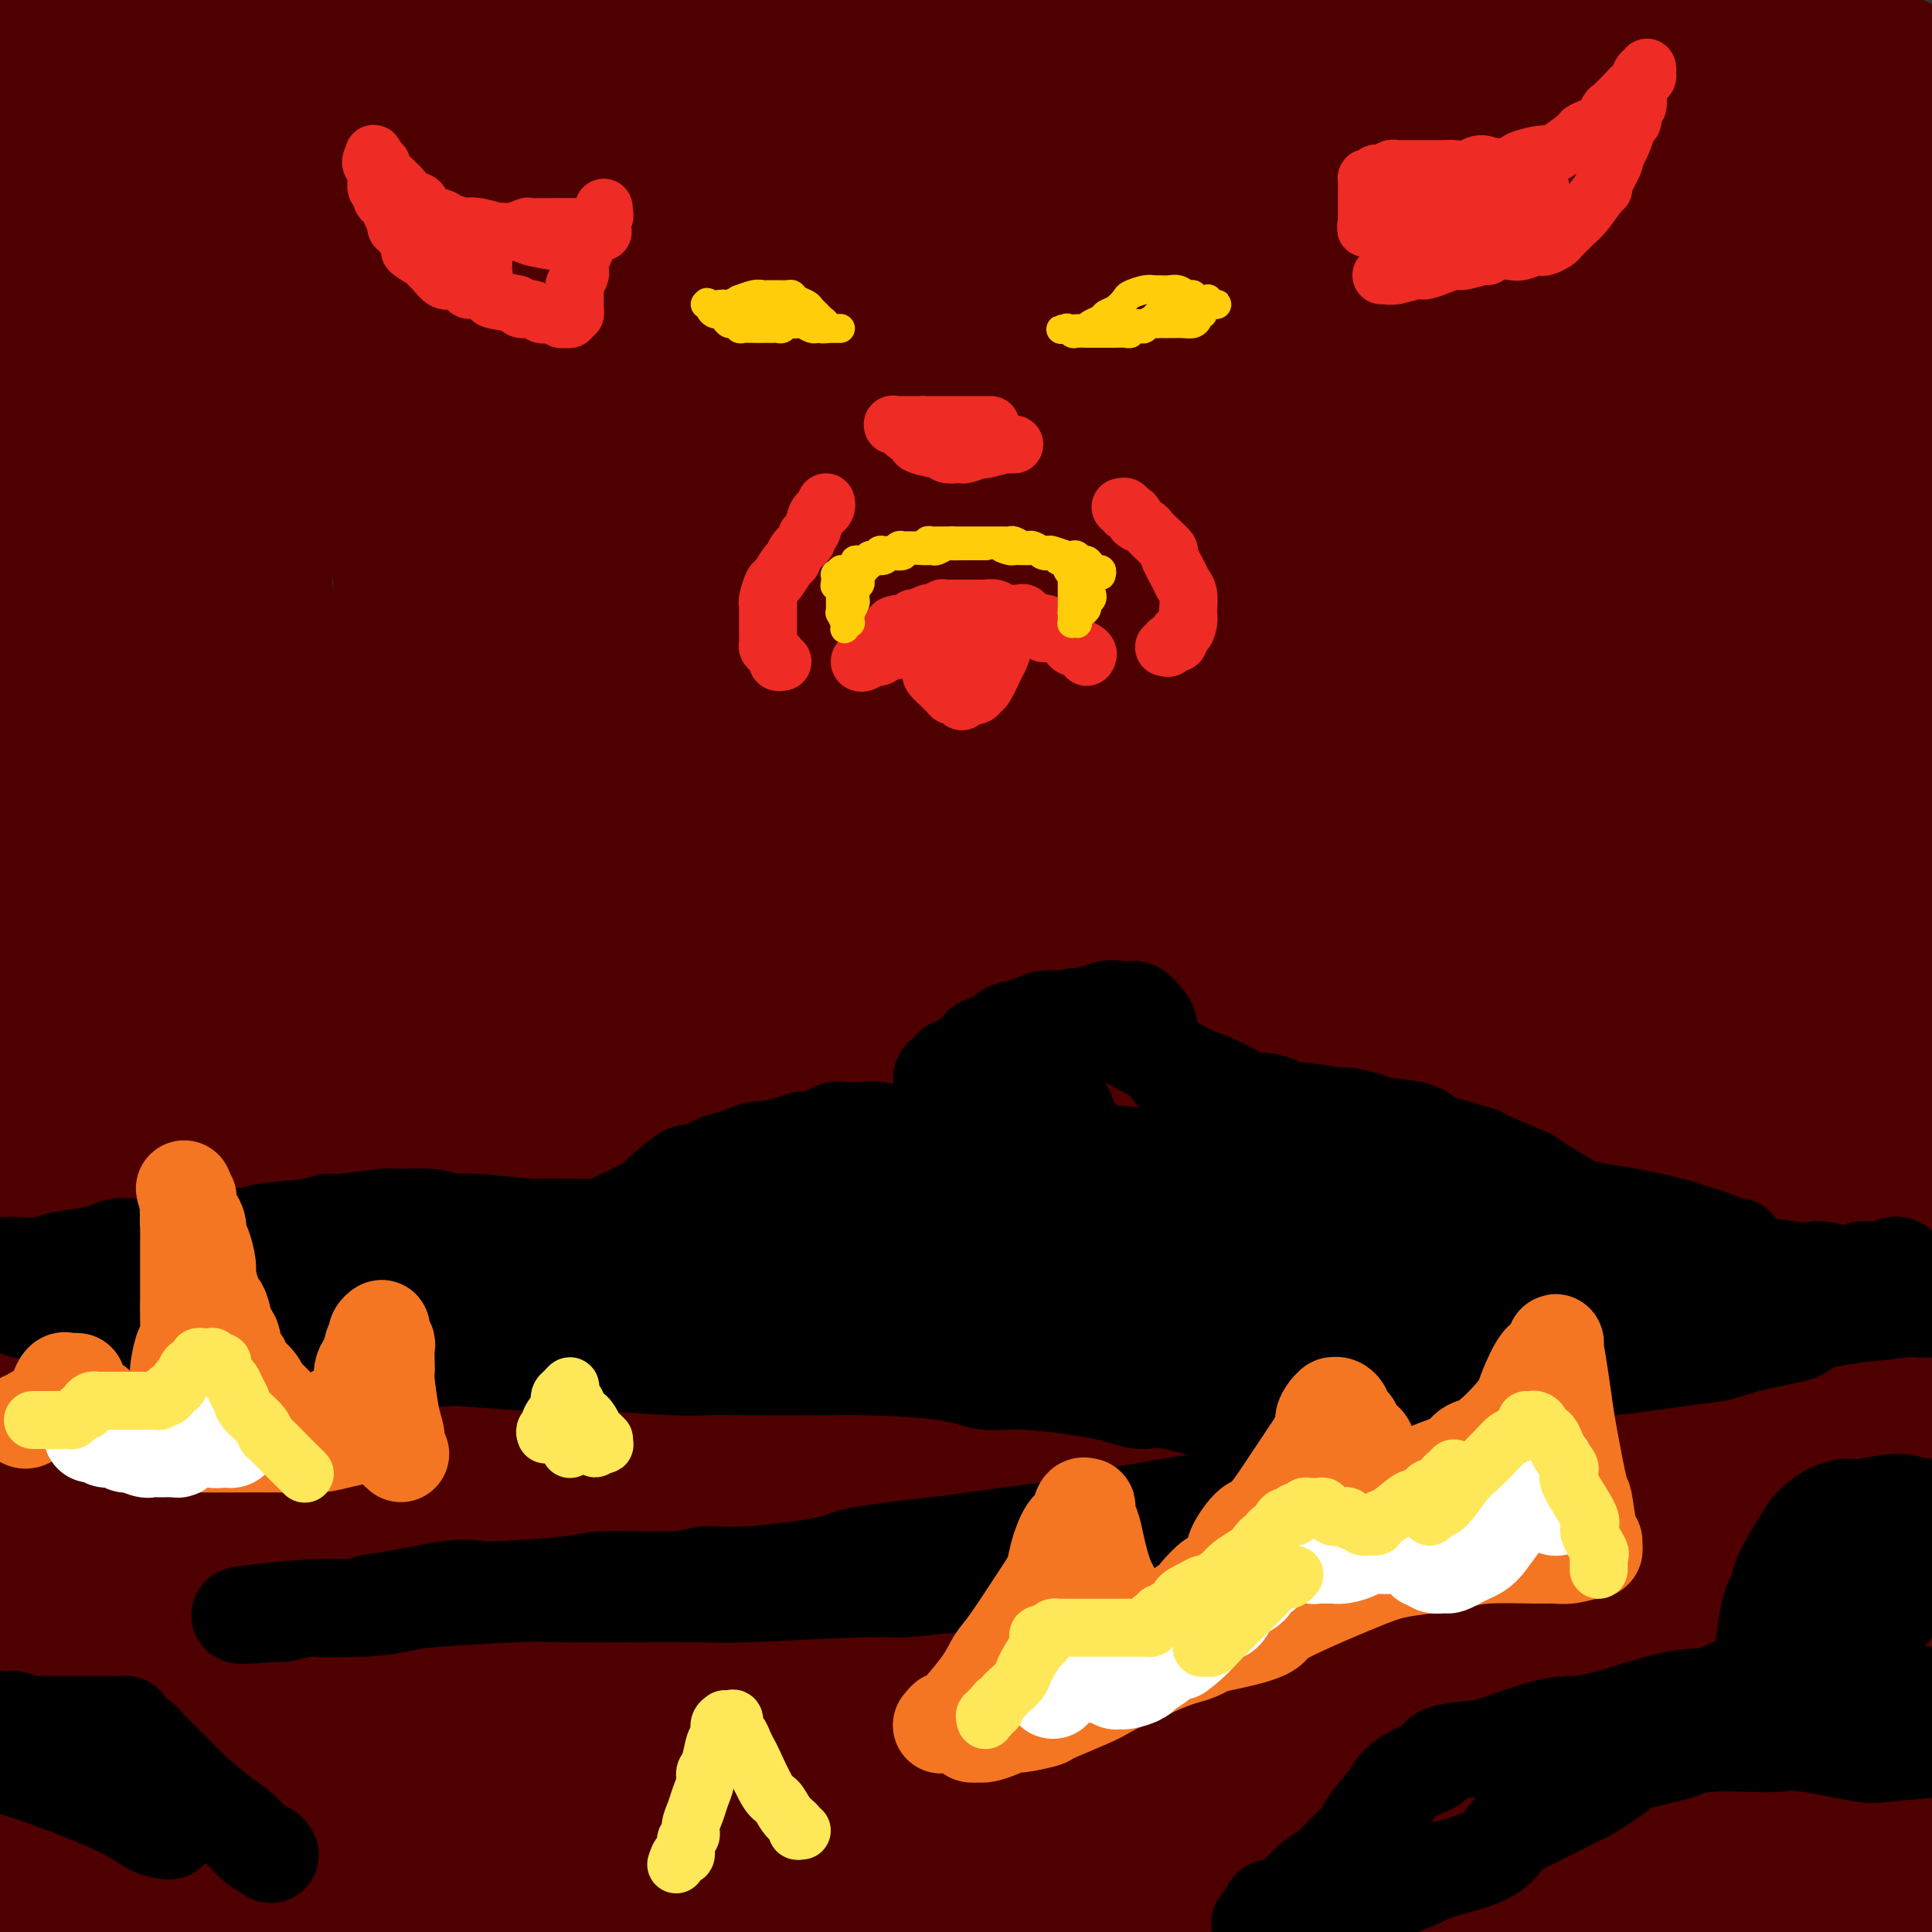 <svg viewBox='0 0 400 400' version='1.1' xmlns='http://www.w3.org/2000/svg' xmlns:xlink='http://www.w3.org/1999/xlink'><rect x="0" y="0" width="400" height="400" fill="#333333" stroke="none"/><g fill='none' stroke='rgb(78,0,0)' stroke-width='28' stroke-linecap='round' stroke-linejoin='round'><path d='M400,371c0.316,-0.468 0.631,-0.936 1,-2c0.369,-1.064 0.790,-2.723 1,-8c0.210,-5.277 0.208,-14.173 0,-21c-0.208,-6.827 -0.621,-11.585 -1,-18c-0.379,-6.415 -0.724,-14.488 -1,-21c-0.276,-6.512 -0.484,-11.463 -1,-26c-0.516,-14.537 -1.340,-38.658 -2,-51c-0.660,-12.342 -1.156,-12.903 -1,-25c0.156,-12.097 0.966,-35.730 1,-50c0.034,-14.270 -0.707,-19.179 -1,-23c-0.293,-3.821 -0.139,-6.556 0,-16c0.139,-9.444 0.262,-25.599 0,-35c-0.262,-9.401 -0.910,-12.049 -1,-15c-0.090,-2.951 0.379,-6.203 0,-12c-0.379,-5.797 -1.606,-14.137 -2,-18c-0.394,-3.863 0.046,-3.250 0,-4c-0.046,-0.750 -0.579,-2.862 -1,-4c-0.421,-1.138 -0.732,-1.300 -1,-1c-0.268,0.300 -0.495,1.063 -1,3c-0.505,1.937 -1.289,5.048 -2,9c-0.711,3.952 -1.348,8.746 -1,21c0.348,12.254 1.681,31.967 2,45c0.319,13.033 -0.376,19.385 0,25c0.376,5.615 1.825,10.494 2,27c0.175,16.506 -0.923,44.638 -1,62c-0.077,17.362 0.866,23.953 1,31c0.134,7.047 -0.541,14.551 -1,29c-0.459,14.449 -0.700,35.842 -1,48c-0.300,12.158 -0.658,15.081 -1,20c-0.342,4.919 -0.669,11.834 -1,15c-0.331,3.166 -0.665,2.583 -1,2'/><path d='M386,358c-0.952,18.190 -0.832,6.666 -1,1c-0.168,-5.666 -0.624,-5.475 -1,-9c-0.376,-3.525 -0.674,-10.768 -1,-27c-0.326,-16.232 -0.681,-41.455 -1,-59c-0.319,-17.545 -0.601,-27.412 -1,-37c-0.399,-9.588 -0.915,-18.896 -3,-40c-2.085,-21.104 -5.738,-54.005 -8,-73c-2.262,-18.995 -3.134,-24.084 -4,-30c-0.866,-5.916 -1.725,-12.661 -3,-22c-1.275,-9.339 -2.966,-21.274 -4,-27c-1.034,-5.726 -1.410,-5.244 -2,-6c-0.590,-0.756 -1.395,-2.752 -2,-3c-0.605,-0.248 -1.009,1.251 -2,2c-0.991,0.749 -2.569,0.747 -2,16c0.569,15.253 3.286,45.761 5,61c1.714,15.239 2.424,15.209 3,33c0.576,17.791 1.017,53.402 1,75c-0.017,21.598 -0.493,29.181 -1,39c-0.507,9.819 -1.047,21.872 -2,34c-0.953,12.128 -2.321,24.329 -3,30c-0.679,5.671 -0.669,4.810 -1,7c-0.331,2.190 -1.002,7.429 -1,5c0.002,-2.429 0.676,-12.528 1,-23c0.324,-10.472 0.297,-21.318 0,-34c-0.297,-12.682 -0.864,-27.201 -2,-41c-1.136,-13.799 -2.841,-26.876 -4,-38c-1.159,-11.124 -1.772,-20.293 -5,-40c-3.228,-19.707 -9.071,-49.952 -12,-66c-2.929,-16.048 -2.942,-17.897 -5,-24c-2.058,-6.103 -6.159,-16.458 -8,-21c-1.841,-4.542 -1.420,-3.271 -1,-2'/><path d='M316,39c-2.431,-7.595 -1.510,-3.084 -2,0c-0.490,3.084 -2.393,4.739 -3,12c-0.607,7.261 0.080,20.127 1,29c0.920,8.873 2.072,13.751 4,33c1.928,19.249 4.632,52.867 6,71c1.368,18.133 1.401,20.780 1,38c-0.401,17.220 -1.236,49.012 -2,64c-0.764,14.988 -1.458,13.171 -2,15c-0.542,1.829 -0.932,7.302 -2,11c-1.068,3.698 -2.812,5.620 -3,8c-0.188,2.380 1.182,5.220 0,0c-1.182,-5.220 -4.917,-18.498 -6,-31c-1.083,-12.502 0.485,-24.229 1,-34c0.515,-9.771 -0.023,-17.587 -2,-41c-1.977,-23.413 -5.394,-62.424 -8,-84c-2.606,-21.576 -4.401,-25.716 -6,-32c-1.599,-6.284 -3.003,-14.712 -5,-24c-1.997,-9.288 -4.587,-19.436 -6,-24c-1.413,-4.564 -1.647,-3.545 -2,-4c-0.353,-0.455 -0.824,-2.384 -2,-1c-1.176,1.384 -3.057,6.081 -4,11c-0.943,4.919 -0.949,10.060 0,27c0.949,16.940 2.851,45.681 4,61c1.149,15.319 1.545,17.218 1,34c-0.545,16.782 -2.031,48.448 -3,67c-0.969,18.552 -1.422,23.989 -2,28c-0.578,4.011 -1.282,6.594 -2,11c-0.718,4.406 -1.450,10.635 -2,13c-0.550,2.365 -0.917,0.868 -1,2c-0.083,1.132 0.119,4.895 -1,0c-1.119,-4.895 -3.560,-18.447 -6,-32'/><path d='M262,267c-0.994,-8.218 -0.480,-12.762 -2,-33c-1.520,-20.238 -5.075,-56.169 -8,-77c-2.925,-20.831 -5.220,-26.561 -7,-34c-1.780,-7.439 -3.045,-16.587 -6,-28c-2.955,-11.413 -7.600,-25.091 -10,-32c-2.400,-6.909 -2.557,-7.048 -3,-8c-0.443,-0.952 -1.174,-2.715 -2,-3c-0.826,-0.285 -1.748,0.909 -3,0c-1.252,-0.909 -2.833,-3.920 -3,9c-0.167,12.920 1.079,41.771 2,60c0.921,18.229 1.515,25.836 2,34c0.485,8.164 0.859,16.886 0,35c-0.859,18.114 -2.952,45.621 -4,59c-1.048,13.379 -1.053,12.630 -2,18c-0.947,5.370 -2.838,16.858 -4,22c-1.162,5.142 -1.595,3.936 -2,4c-0.405,0.064 -0.781,1.396 -2,1c-1.219,-0.396 -3.279,-2.522 -4,-8c-0.721,-5.478 -0.102,-14.310 -1,-34c-0.898,-19.690 -3.312,-50.239 -5,-69c-1.688,-18.761 -2.648,-25.736 -4,-34c-1.352,-8.264 -3.094,-17.818 -6,-31c-2.906,-13.182 -6.976,-29.993 -10,-39c-3.024,-9.007 -5.002,-10.212 -6,-12c-0.998,-1.788 -1.017,-4.161 -2,-5c-0.983,-0.839 -2.930,-0.146 -5,-1c-2.070,-0.854 -4.265,-3.257 -4,12c0.265,15.257 2.988,48.172 4,69c1.012,20.828 0.311,29.569 0,40c-0.311,10.431 -0.232,22.552 -2,41c-1.768,18.448 -5.384,43.224 -9,68'/><path d='M154,291c-2.144,19.494 -2.003,13.730 -2,13c0.003,-0.730 -0.133,3.573 0,5c0.133,1.427 0.533,-0.022 0,3c-0.533,3.022 -1.999,10.517 -2,-2c-0.001,-12.517 1.464,-45.044 2,-67c0.536,-21.956 0.144,-33.340 0,-45c-0.144,-11.660 -0.040,-23.596 -2,-48c-1.960,-24.404 -5.985,-61.278 -8,-81c-2.015,-19.722 -2.021,-22.294 -3,-27c-0.979,-4.706 -2.931,-11.546 -4,-14c-1.069,-2.454 -1.255,-0.520 -1,-2c0.255,-1.480 0.951,-6.373 -1,0c-1.951,6.373 -6.549,24.011 -8,34c-1.451,9.989 0.245,12.329 1,32c0.755,19.671 0.568,56.674 0,80c-0.568,23.326 -1.516,32.975 -2,43c-0.484,10.025 -0.504,20.426 -3,39c-2.496,18.574 -7.468,45.322 -10,58c-2.532,12.678 -2.624,11.285 -3,12c-0.376,0.715 -1.035,3.538 -1,5c0.035,1.462 0.765,1.563 0,0c-0.765,-1.563 -3.024,-4.791 -3,-25c0.024,-20.209 2.332,-57.398 3,-83c0.668,-25.602 -0.303,-39.617 -1,-53c-0.697,-13.383 -1.120,-26.133 -5,-53c-3.880,-26.867 -11.217,-67.851 -15,-87c-3.783,-19.149 -4.011,-16.463 -4,-17c0.011,-0.537 0.261,-4.299 0,-6c-0.261,-1.701 -1.032,-1.343 -2,-2c-0.968,-0.657 -2.134,-2.331 -2,10c0.134,12.331 1.567,38.665 3,65'/><path d='M81,78c0.572,20.065 1.501,32.728 2,43c0.499,10.272 0.568,18.154 -1,43c-1.568,24.846 -4.772,66.657 -7,89c-2.228,22.343 -3.481,25.217 -7,41c-3.519,15.783 -9.303,44.476 -12,56c-2.697,11.524 -2.305,5.879 -2,5c0.305,-0.879 0.524,3.008 0,1c-0.524,-2.008 -1.789,-9.909 -2,-17c-0.211,-7.091 0.633,-13.370 2,-36c1.367,-22.630 3.257,-61.611 4,-86c0.743,-24.389 0.339,-34.185 0,-46c-0.339,-11.815 -0.613,-25.648 -3,-48c-2.387,-22.352 -6.888,-53.223 -9,-67c-2.112,-13.777 -1.834,-10.461 -2,-12c-0.166,-1.539 -0.774,-7.934 -1,-10c-0.226,-2.066 -0.070,0.196 0,-1c0.070,-1.196 0.054,-5.849 -1,0c-1.054,5.849 -3.147,22.202 -3,36c0.147,13.798 2.535,25.042 4,34c1.465,8.958 2.006,15.629 2,39c-0.006,23.371 -0.558,63.443 -1,84c-0.442,20.557 -0.774,21.598 -4,40c-3.226,18.402 -9.347,54.166 -13,73c-3.653,18.834 -4.838,20.737 -6,24c-1.162,3.263 -2.302,7.885 -3,12c-0.698,4.115 -0.955,7.724 -1,8c-0.045,0.276 0.120,-2.780 1,-11c0.880,-8.220 2.473,-21.605 4,-34c1.527,-12.395 2.988,-23.799 4,-34c1.012,-10.201 1.575,-19.200 3,-40c1.425,-20.800 3.713,-53.400 6,-86'/><path d='M35,178c2.908,-40.737 1.178,-40.080 0,-47c-1.178,-6.920 -1.804,-21.418 -3,-38c-1.196,-16.582 -2.963,-35.246 -4,-45c-1.037,-9.754 -1.346,-10.596 -2,-13c-0.654,-2.404 -1.654,-6.371 -2,-8c-0.346,-1.629 -0.040,-0.919 0,-1c0.040,-0.081 -0.187,-0.952 -1,2c-0.813,2.952 -2.212,9.728 -2,16c0.212,6.272 2.034,12.042 3,30c0.966,17.958 1.075,48.106 1,67c-0.075,18.894 -0.334,26.534 -1,35c-0.666,8.466 -1.741,17.760 -4,37c-2.259,19.240 -5.703,48.428 -8,66c-2.297,17.572 -3.445,23.528 -5,31c-1.555,7.472 -3.515,16.462 -6,29c-2.485,12.538 -5.494,28.626 -7,37c-1.506,8.374 -1.509,9.035 -2,11c-0.491,1.965 -1.470,5.233 -2,6c-0.530,0.767 -0.610,-0.966 0,-8c0.610,-7.034 1.910,-19.368 3,-30c1.090,-10.632 1.971,-19.561 3,-31c1.029,-11.439 2.206,-25.388 3,-36c0.794,-10.612 1.204,-17.887 2,-43c0.796,-25.113 1.979,-68.064 2,-91c0.021,-22.936 -1.118,-25.856 -2,-43c-0.882,-17.144 -1.507,-48.511 -2,-62c-0.493,-13.489 -0.854,-9.100 -1,-9c-0.146,0.100 -0.078,-4.088 0,-7c0.078,-2.912 0.165,-4.546 0,-5c-0.165,-0.454 -0.583,0.273 -1,1'/><path d='M-3,29c-1.091,-19.111 -0.819,-4.388 0,7c0.819,11.388 2.185,19.442 3,25c0.815,5.558 1.080,8.621 3,23c1.920,14.379 5.494,40.073 7,56c1.506,15.927 0.943,22.087 1,28c0.057,5.913 0.735,11.578 1,28c0.265,16.422 0.118,43.602 0,57c-0.118,13.398 -0.206,13.015 -1,23c-0.794,9.985 -2.292,30.340 -3,41c-0.708,10.660 -0.624,11.627 -1,14c-0.376,2.373 -1.211,6.154 -2,12c-0.789,5.846 -1.532,13.757 -2,18c-0.468,4.243 -0.661,4.818 -1,8c-0.339,3.182 -0.824,8.971 -1,12c-0.176,3.029 -0.043,3.299 0,4c0.043,0.701 -0.003,1.834 0,3c0.003,1.166 0.056,2.364 0,3c-0.056,0.636 -0.219,0.709 0,1c0.219,0.291 0.821,0.800 1,1c0.179,0.200 -0.064,0.092 0,0c0.064,-0.092 0.437,-0.168 1,0c0.563,0.168 1.317,0.579 2,1c0.683,0.421 1.296,0.852 2,1c0.704,0.148 1.498,0.011 4,0c2.502,-0.011 6.711,0.102 9,0c2.289,-0.102 2.659,-0.420 6,0c3.341,0.420 9.652,1.577 13,2c3.348,0.423 3.732,0.114 5,0c1.268,-0.114 3.418,-0.031 8,0c4.582,0.031 11.595,0.009 16,0c4.405,-0.009 6.203,-0.004 8,0'/><path d='M76,397c14.555,0.386 16.444,0.353 19,0c2.556,-0.353 5.780,-1.024 9,-1c3.220,0.024 6.435,0.742 12,1c5.565,0.258 13.479,0.054 19,0c5.521,-0.054 8.649,0.042 11,0c2.351,-0.042 3.923,-0.222 10,0c6.077,0.222 16.657,0.845 22,1c5.343,0.155 5.450,-0.157 11,0c5.550,0.157 16.543,0.784 23,1c6.457,0.216 8.376,0.020 11,0c2.624,-0.020 5.951,0.136 13,0c7.049,-0.136 17.820,-0.562 23,-1c5.180,-0.438 4.770,-0.887 10,-1c5.230,-0.113 16.099,0.111 22,0c5.901,-0.111 6.832,-0.555 9,-1c2.168,-0.445 5.572,-0.889 11,-1c5.428,-0.111 12.881,0.111 18,0c5.119,-0.111 7.903,-0.555 10,-1c2.097,-0.445 3.508,-0.890 8,-1c4.492,-0.110 12.065,0.115 16,0c3.935,-0.115 4.234,-0.570 7,-1c2.766,-0.430 8.001,-0.833 11,-1c2.999,-0.167 3.762,-0.096 5,0c1.238,0.096 2.951,0.218 5,0c2.049,-0.218 4.432,-0.776 6,-1c1.568,-0.224 2.319,-0.116 3,0c0.681,0.116 1.293,0.238 2,0c0.707,-0.238 1.509,-0.837 2,-1c0.491,-0.163 0.671,0.110 1,0c0.329,-0.110 0.808,-0.603 1,-1c0.192,-0.397 0.096,-0.699 0,-1'/><path d='M406,387c6.340,-0.937 0.691,-0.279 -2,0c-2.691,0.279 -2.422,0.178 -3,0c-0.578,-0.178 -2.001,-0.432 -7,-1c-4.999,-0.568 -13.572,-1.450 -20,-2c-6.428,-0.550 -10.710,-0.769 -14,-1c-3.290,-0.231 -5.588,-0.475 -14,-2c-8.412,-1.525 -22.937,-4.332 -33,-6c-10.063,-1.668 -15.662,-2.198 -20,-3c-4.338,-0.802 -7.414,-1.875 -19,-3c-11.586,-1.125 -31.681,-2.301 -43,-3c-11.319,-0.699 -13.863,-0.922 -25,-1c-11.137,-0.078 -30.866,-0.010 -43,0c-12.134,0.010 -16.674,-0.039 -21,0c-4.326,0.039 -8.439,0.165 -20,0c-11.561,-0.165 -30.569,-0.622 -40,-1c-9.431,-0.378 -9.283,-0.678 -16,-1c-6.717,-0.322 -20.298,-0.665 -28,-1c-7.702,-0.335 -9.525,-0.663 -12,-1c-2.475,-0.337 -5.602,-0.683 -10,-1c-4.398,-0.317 -10.069,-0.606 -13,-1c-2.931,-0.394 -3.123,-0.894 -4,-1c-0.877,-0.106 -2.438,0.182 -3,0c-0.562,-0.182 -0.126,-0.835 0,-1c0.126,-0.165 -0.059,0.156 1,0c1.059,-0.156 3.364,-0.790 8,-1c4.636,-0.210 11.605,0.003 16,0c4.395,-0.003 6.216,-0.222 16,-1c9.784,-0.778 27.530,-2.116 37,-3c9.470,-0.884 10.665,-1.315 21,-2c10.335,-0.685 29.810,-1.624 42,-2c12.190,-0.376 17.095,-0.188 22,0'/><path d='M159,348c34.057,-2.004 37.700,-2.014 44,-2c6.300,0.014 15.258,0.053 23,0c7.742,-0.053 14.267,-0.199 20,0c5.733,0.199 10.673,0.744 22,1c11.327,0.256 29.042,0.224 38,0c8.958,-0.224 9.161,-0.641 17,-1c7.839,-0.359 23.314,-0.661 32,-1c8.686,-0.339 10.581,-0.715 13,-1c2.419,-0.285 5.360,-0.479 10,0c4.640,0.479 10.980,1.630 14,2c3.020,0.370 2.721,-0.040 3,0c0.279,0.040 1.137,0.531 1,1c-0.137,0.469 -1.267,0.916 -1,1c0.267,0.084 1.932,-0.196 -2,2c-3.932,2.196 -13.462,6.867 -21,9c-7.538,2.133 -13.083,1.728 -17,2c-3.917,0.272 -6.205,1.222 -17,2c-10.795,0.778 -30.096,1.385 -41,2c-10.904,0.615 -13.412,1.240 -25,2c-11.588,0.760 -32.257,1.656 -46,2c-13.743,0.344 -20.561,0.134 -26,0c-5.439,-0.134 -9.500,-0.194 -23,0c-13.500,0.194 -36.441,0.641 -48,1c-11.559,0.359 -11.736,0.629 -21,1c-9.264,0.371 -27.613,0.843 -38,1c-10.387,0.157 -12.811,0.001 -16,0c-3.189,-0.001 -7.142,0.154 -14,0c-6.858,-0.154 -16.622,-0.619 -22,-1c-5.378,-0.381 -6.371,-0.680 -10,-1c-3.629,-0.320 -9.894,-0.663 -13,-1c-3.106,-0.337 -3.053,-0.669 -3,-1'/><path d='M-8,368c-12.405,-0.564 -4.417,0.026 -2,0c2.417,-0.026 -0.737,-0.669 -2,-1c-1.263,-0.331 -0.633,-0.352 1,0c1.633,0.352 4.271,1.075 7,2c2.729,0.925 5.549,2.052 13,3c7.451,0.948 19.532,1.719 28,2c8.468,0.281 13.323,0.073 17,0c3.677,-0.073 6.177,-0.011 15,0c8.823,0.011 23.969,-0.029 34,0c10.031,0.029 14.949,0.127 19,0c4.051,-0.127 7.236,-0.480 18,0c10.764,0.480 29.106,1.792 38,2c8.894,0.208 8.340,-0.690 17,0c8.660,0.690 26.534,2.966 37,4c10.466,1.034 13.525,0.824 17,1c3.475,0.176 7.367,0.737 16,1c8.633,0.263 22.008,0.229 29,0c6.992,-0.229 7.601,-0.653 12,-1c4.399,-0.347 12.589,-0.617 17,-1c4.411,-0.383 5.045,-0.878 6,-1c0.955,-0.122 2.233,0.129 4,0c1.767,-0.129 4.022,-0.637 4,-1c-0.022,-0.363 -2.323,-0.581 -4,-1c-1.677,-0.419 -2.731,-1.038 -10,-2c-7.269,-0.962 -20.752,-2.268 -30,-3c-9.248,-0.732 -14.259,-0.889 -19,-1c-4.741,-0.111 -9.212,-0.174 -19,0c-9.788,0.174 -24.894,0.587 -40,1'/><path d='M215,372c-12.159,0.171 -13.057,0.099 -23,0c-9.943,-0.099 -28.930,-0.225 -40,0c-11.070,0.225 -14.222,0.801 -19,1c-4.778,0.199 -11.182,0.022 -21,0c-9.818,-0.022 -23.049,0.112 -30,0c-6.951,-0.112 -7.623,-0.469 -13,-1c-5.377,-0.531 -15.459,-1.237 -21,-2c-5.541,-0.763 -6.542,-1.583 -8,-2c-1.458,-0.417 -3.372,-0.432 -5,-1c-1.628,-0.568 -2.970,-1.687 -4,-2c-1.030,-0.313 -1.748,0.182 -2,0c-0.252,-0.182 -0.037,-1.042 1,-2c1.037,-0.958 2.894,-2.016 5,-4c2.106,-1.984 4.459,-4.894 7,-9c2.541,-4.106 5.270,-9.409 8,-15c2.730,-5.591 5.460,-11.471 8,-17c2.540,-5.529 4.890,-10.709 9,-22c4.110,-11.291 9.981,-28.695 13,-38c3.019,-9.305 3.185,-10.511 5,-17c1.815,-6.489 5.279,-18.262 7,-25c1.721,-6.738 1.698,-8.440 2,-10c0.302,-1.560 0.927,-2.977 1,-4c0.073,-1.023 -0.408,-1.652 0,-1c0.408,0.652 1.703,2.587 3,10c1.297,7.413 2.594,20.306 3,29c0.406,8.694 -0.079,13.189 0,19c0.079,5.811 0.723,12.938 0,27c-0.723,14.062 -2.812,35.058 -4,45c-1.188,9.942 -1.474,8.831 -2,10c-0.526,1.169 -1.293,4.620 -2,7c-0.707,2.380 -1.353,3.690 -2,5'/><path d='M91,353c-0.928,3.384 -0.248,0.845 0,1c0.248,0.155 0.064,3.003 0,-2c-0.064,-5.003 -0.009,-17.857 0,-26c0.009,-8.143 -0.030,-11.574 0,-23c0.030,-11.426 0.127,-30.846 0,-41c-0.127,-10.154 -0.480,-11.042 -1,-14c-0.520,-2.958 -1.207,-7.985 -2,-11c-0.793,-3.015 -1.691,-4.018 -2,-6c-0.309,-1.982 -0.027,-4.942 -2,-1c-1.973,3.942 -6.199,14.787 -8,23c-1.801,8.213 -1.176,13.794 -1,20c0.176,6.206 -0.095,13.038 -1,25c-0.905,11.962 -2.443,29.053 -3,37c-0.557,7.947 -0.133,6.751 0,9c0.133,2.249 -0.025,7.942 0,10c0.025,2.058 0.235,0.481 0,1c-0.235,0.519 -0.914,3.132 0,-1c0.914,-4.132 3.421,-15.011 5,-25c1.579,-9.989 2.231,-19.088 3,-26c0.769,-6.912 1.656,-11.636 3,-24c1.344,-12.364 3.145,-32.368 4,-42c0.855,-9.632 0.763,-8.892 1,-11c0.237,-2.108 0.803,-7.065 1,-9c0.197,-1.935 0.024,-0.849 0,-1c-0.024,-0.151 0.100,-1.538 1,5c0.900,6.538 2.574,21.001 4,31c1.426,9.999 2.603,15.533 4,29c1.397,13.467 3.014,34.867 4,47c0.986,12.133 1.342,14.997 2,18c0.658,3.003 1.616,6.144 2,8c0.384,1.856 0.192,2.428 0,3'/><path d='M105,357c2.978,21.518 1.923,5.314 3,-13c1.077,-18.314 4.285,-38.738 6,-51c1.715,-12.262 1.939,-16.362 2,-27c0.061,-10.638 -0.039,-27.814 0,-36c0.039,-8.186 0.216,-7.382 0,-8c-0.216,-0.618 -0.827,-2.658 -1,-3c-0.173,-0.342 0.091,1.016 0,-1c-0.091,-2.016 -0.536,-7.404 1,5c1.536,12.404 5.052,42.602 7,59c1.948,16.398 2.327,18.997 3,23c0.673,4.003 1.642,9.411 3,18c1.358,8.589 3.107,20.360 4,25c0.893,4.640 0.931,2.148 1,2c0.069,-0.148 0.168,2.049 0,1c-0.168,-1.049 -0.603,-5.343 -1,-11c-0.397,-5.657 -0.755,-12.678 -1,-28c-0.245,-15.322 -0.377,-38.944 -1,-54c-0.623,-15.056 -1.737,-21.545 -2,-26c-0.263,-4.455 0.325,-6.877 0,-11c-0.325,-4.123 -1.564,-9.948 -2,-12c-0.436,-2.052 -0.068,-0.332 0,-1c0.068,-0.668 -0.162,-3.724 0,0c0.162,3.724 0.718,14.229 2,23c1.282,8.771 3.289,15.810 6,34c2.711,18.190 6.125,47.533 8,62c1.875,14.467 2.212,14.059 3,16c0.788,1.941 2.026,6.232 3,8c0.974,1.768 1.685,1.015 2,3c0.315,1.985 0.233,6.710 1,0c0.767,-6.710 2.384,-24.855 4,-43'/><path d='M156,311c0.776,-11.152 0.214,-17.531 0,-25c-0.214,-7.469 -0.082,-16.028 -1,-29c-0.918,-12.972 -2.887,-30.357 -4,-40c-1.113,-9.643 -1.370,-11.544 -2,-13c-0.630,-1.456 -1.631,-2.469 -2,-4c-0.369,-1.531 -0.104,-3.582 1,2c1.104,5.582 3.046,18.796 5,30c1.954,11.204 3.920,20.397 6,30c2.080,9.603 4.275,19.615 6,29c1.725,9.385 2.979,18.144 5,29c2.021,10.856 4.810,23.811 6,29c1.190,5.189 0.782,2.613 1,3c0.218,0.387 1.063,3.738 1,2c-0.063,-1.738 -1.034,-8.566 -2,-16c-0.966,-7.434 -1.929,-15.476 -4,-33c-2.071,-17.524 -5.252,-44.531 -7,-60c-1.748,-15.469 -2.063,-19.399 -3,-26c-0.937,-6.601 -2.496,-15.872 -3,-20c-0.504,-4.128 0.048,-3.112 0,-3c-0.048,0.112 -0.695,-0.680 -1,-1c-0.305,-0.320 -0.267,-0.168 1,7c1.267,7.168 3.764,21.353 6,35c2.236,13.647 4.210,26.756 5,32c0.790,5.244 0.395,2.622 0,0'/><path d='M185,373c0.084,4.732 0.168,9.464 1,-2c0.832,-11.464 2.412,-39.125 3,-53c0.588,-13.875 0.183,-13.964 -2,-31c-2.183,-17.036 -6.143,-51.017 -9,-70c-2.857,-18.983 -4.612,-22.967 -6,-27c-1.388,-4.033 -2.409,-8.115 -3,-11c-0.591,-2.885 -0.751,-4.575 -1,-6c-0.249,-1.425 -0.586,-2.586 1,3c1.586,5.586 5.096,17.920 8,30c2.904,12.080 5.202,23.906 7,33c1.798,9.094 3.095,15.457 6,33c2.905,17.543 7.419,46.268 9,60c1.581,13.732 0.230,12.472 0,14c-0.230,1.528 0.661,5.844 1,7c0.339,1.156 0.127,-0.850 0,1c-0.127,1.850 -0.167,7.554 -1,-7c-0.833,-14.554 -2.457,-49.368 -4,-71c-1.543,-21.632 -3.003,-30.083 -4,-39c-0.997,-8.917 -1.529,-18.300 -4,-36c-2.471,-17.700 -6.880,-43.718 -9,-55c-2.120,-11.282 -1.952,-7.828 -2,-8c-0.048,-0.172 -0.312,-3.968 -1,-6c-0.688,-2.032 -1.800,-2.298 -1,4c0.800,6.298 3.514,19.161 6,30c2.486,10.839 4.746,19.656 7,32c2.254,12.344 4.501,28.216 6,39c1.499,10.784 2.250,16.480 4,35c1.750,18.520 4.500,49.863 6,64c1.500,14.137 1.750,11.069 2,8'/><path d='M205,344c2.148,18.123 1.520,9.932 2,5c0.480,-4.932 2.070,-6.605 3,-15c0.930,-8.395 1.202,-23.514 1,-37c-0.202,-13.486 -0.876,-25.341 -2,-39c-1.124,-13.659 -2.696,-29.122 -4,-42c-1.304,-12.878 -2.338,-23.170 -5,-36c-2.662,-12.830 -6.952,-28.196 -9,-35c-2.048,-6.804 -1.856,-5.045 -2,-5c-0.144,0.045 -0.626,-1.624 -1,-1c-0.374,0.624 -0.640,3.543 0,9c0.640,5.457 2.186,13.454 7,37c4.814,23.546 12.896,62.641 17,83c4.104,20.359 4.231,21.982 6,37c1.769,15.018 5.179,43.429 7,54c1.821,10.571 2.052,3.300 2,2c-0.052,-1.300 -0.386,3.372 0,1c0.386,-2.372 1.494,-11.787 2,-23c0.506,-11.213 0.411,-24.223 0,-34c-0.411,-9.777 -1.138,-16.322 -4,-38c-2.862,-21.678 -7.858,-58.490 -11,-79c-3.142,-20.510 -4.428,-24.720 -6,-31c-1.572,-6.280 -3.429,-14.631 -4,-18c-0.571,-3.369 0.144,-1.756 0,-2c-0.144,-0.244 -1.147,-2.345 0,3c1.147,5.345 4.444,18.137 7,27c2.556,8.863 4.373,13.797 8,33c3.627,19.203 9.066,52.676 12,73c2.934,20.324 3.364,27.499 4,37c0.636,9.501 1.479,21.327 2,29c0.521,7.673 0.720,11.192 1,13c0.280,1.808 0.640,1.904 1,2'/><path d='M239,354c1.418,13.050 0.962,5.175 2,-6c1.038,-11.175 3.568,-25.649 5,-36c1.432,-10.351 1.765,-16.578 1,-37c-0.765,-20.422 -2.627,-55.037 -4,-73c-1.373,-17.963 -2.259,-19.273 -3,-23c-0.741,-3.727 -1.339,-9.873 -2,-14c-0.661,-4.127 -1.384,-6.237 -2,-8c-0.616,-1.763 -1.125,-3.180 -1,-1c0.125,2.180 0.884,7.957 3,18c2.116,10.043 5.588,24.350 8,35c2.412,10.650 3.764,17.641 7,36c3.236,18.359 8.354,48.086 11,66c2.646,17.914 2.818,24.016 4,29c1.182,4.984 3.374,8.851 4,11c0.626,2.149 -0.313,2.581 0,1c0.313,-1.581 1.878,-5.174 2,-14c0.122,-8.826 -1.198,-22.884 -2,-36c-0.802,-13.116 -1.085,-25.288 -2,-36c-0.915,-10.712 -2.463,-19.963 -6,-38c-3.537,-18.037 -9.063,-44.860 -12,-58c-2.937,-13.140 -3.285,-12.598 -4,-15c-0.715,-2.402 -1.798,-7.748 -2,-9c-0.202,-1.252 0.477,1.589 0,0c-0.477,-1.589 -2.108,-7.607 0,2c2.108,9.607 7.957,34.839 12,53c4.043,18.161 6.281,29.253 8,38c1.719,8.747 2.919,15.151 6,33c3.081,17.849 8.042,47.145 10,59c1.958,11.855 0.912,6.269 1,5c0.088,-1.269 1.311,1.780 2,3c0.689,1.220 0.845,0.610 1,0'/><path d='M286,339c6.591,33.638 3.069,21.235 1,-7c-2.069,-28.235 -2.684,-72.300 -4,-96c-1.316,-23.700 -3.332,-27.034 -5,-34c-1.668,-6.966 -2.986,-17.562 -4,-24c-1.014,-6.438 -1.724,-8.716 -2,-11c-0.276,-2.284 -0.120,-4.573 0,-6c0.120,-1.427 0.203,-1.993 0,-2c-0.203,-0.007 -0.692,0.545 0,6c0.692,5.455 2.564,15.814 6,36c3.436,20.186 8.437,50.199 11,68c2.563,17.801 2.689,23.390 4,32c1.311,8.610 3.808,20.242 5,26c1.192,5.758 1.079,5.641 1,6c-0.079,0.359 -0.125,1.192 0,2c0.125,0.808 0.420,1.591 1,0c0.580,-1.591 1.445,-5.556 0,-23c-1.445,-17.444 -5.200,-48.368 -7,-64c-1.800,-15.632 -1.646,-15.971 -2,-19c-0.354,-3.029 -1.217,-8.747 -2,-14c-0.783,-5.253 -1.485,-10.041 -2,-12c-0.515,-1.959 -0.841,-1.091 -1,-1c-0.159,0.091 -0.150,-0.597 2,7c2.150,7.597 6.442,23.477 9,34c2.558,10.523 3.382,15.688 7,30c3.618,14.312 10.029,37.771 13,48c2.971,10.229 2.501,7.229 3,8c0.499,0.771 1.965,5.314 3,7c1.035,1.686 1.638,0.514 2,3c0.362,2.486 0.482,8.631 1,0c0.518,-8.631 1.434,-32.037 1,-47c-0.434,-14.963 -2.217,-21.481 -4,-28'/><path d='M323,264c-2.262,-14.221 -5.916,-35.774 -8,-46c-2.084,-10.226 -2.599,-9.127 -3,-10c-0.401,-0.873 -0.690,-3.720 -1,-5c-0.310,-1.280 -0.641,-0.995 -1,-1c-0.359,-0.005 -0.744,-0.302 0,4c0.744,4.302 2.618,13.203 7,31c4.382,17.797 11.273,44.492 15,59c3.727,14.508 4.292,16.831 5,20c0.708,3.169 1.559,7.185 3,10c1.441,2.815 3.471,4.429 4,6c0.529,1.571 -0.444,3.097 0,1c0.444,-2.097 2.307,-7.819 2,-17c-0.307,-9.181 -2.782,-21.821 -4,-31c-1.218,-9.179 -1.179,-14.897 -4,-29c-2.821,-14.103 -8.503,-36.592 -11,-47c-2.497,-10.408 -1.811,-8.734 -2,-11c-0.189,-2.266 -1.254,-8.473 -2,-11c-0.746,-2.527 -1.172,-1.373 -1,-1c0.172,0.373 0.943,-0.034 3,6c2.057,6.034 5.400,18.509 9,31c3.600,12.491 7.457,24.997 9,30c1.543,5.003 0.771,2.501 0,0'/><path d='M368,338c0.209,-0.553 0.418,-1.106 1,1c0.582,2.106 1.537,6.872 1,-3c-0.537,-9.872 -2.566,-34.383 -4,-48c-1.434,-13.617 -2.274,-16.339 -6,-32c-3.726,-15.661 -10.338,-44.261 -14,-61c-3.662,-16.739 -4.373,-21.618 -5,-26c-0.627,-4.382 -1.169,-8.266 -3,-16c-1.831,-7.734 -4.949,-19.317 -6,-25c-1.051,-5.683 -0.033,-5.465 0,-6c0.033,-0.535 -0.917,-1.822 -1,-2c-0.083,-0.178 0.701,0.754 0,-1c-0.701,-1.754 -2.886,-6.194 0,6c2.886,12.194 10.844,41.022 15,58c4.156,16.978 4.509,22.107 6,30c1.491,7.893 4.120,18.550 5,24c0.880,5.450 0.011,5.694 0,6c-0.011,0.306 0.836,0.673 0,0c-0.836,-0.673 -3.354,-2.385 -7,-10c-3.646,-7.615 -8.421,-21.133 -11,-30c-2.579,-8.867 -2.962,-13.084 -10,-32c-7.038,-18.916 -20.729,-52.532 -28,-71c-7.271,-18.468 -8.120,-21.790 -14,-33c-5.880,-11.210 -16.789,-30.309 -22,-39c-5.211,-8.691 -4.724,-6.975 -5,-7c-0.276,-0.025 -1.314,-1.791 -2,-3c-0.686,-1.209 -1.019,-1.860 -1,1c0.019,2.860 0.390,9.232 2,16c1.610,6.768 4.460,13.934 9,28c4.540,14.066 10.770,35.033 17,56'/><path d='M285,119c4.927,16.306 4.245,15.071 4,15c-0.245,-0.071 -0.054,1.020 0,2c0.054,0.980 -0.028,1.847 -3,-3c-2.972,-4.847 -8.832,-15.409 -13,-25c-4.168,-9.591 -6.644,-18.213 -10,-27c-3.356,-8.787 -7.591,-17.740 -11,-25c-3.409,-7.260 -5.991,-12.826 -12,-24c-6.009,-11.174 -15.445,-27.957 -20,-36c-4.555,-8.043 -4.228,-7.347 -5,-8c-0.772,-0.653 -2.645,-2.657 -3,-3c-0.355,-0.343 0.806,0.973 0,1c-0.806,0.027 -3.578,-1.235 1,14c4.578,15.235 16.508,46.966 23,65c6.492,18.034 7.548,22.370 11,33c3.452,10.630 9.302,27.554 12,35c2.698,7.446 2.246,5.414 2,5c-0.246,-0.414 -0.286,0.789 0,2c0.286,1.211 0.899,2.431 -2,-4c-2.899,-6.431 -9.311,-20.514 -13,-29c-3.689,-8.486 -4.656,-11.375 -12,-27c-7.344,-15.625 -21.065,-43.987 -29,-60c-7.935,-16.013 -10.083,-19.676 -13,-24c-2.917,-4.324 -6.601,-9.310 -8,-11c-1.399,-1.690 -0.512,-0.084 -1,-2c-0.488,-1.916 -2.350,-7.352 -1,0c1.350,7.352 5.911,27.493 9,39c3.089,11.507 4.706,14.379 10,30c5.294,15.621 14.264,43.991 18,56c3.736,12.009 2.237,7.656 2,7c-0.237,-0.656 0.790,2.384 1,4c0.210,1.616 -0.395,1.808 -1,2'/><path d='M221,121c1.829,13.383 -13.097,-22.159 -21,-41c-7.903,-18.841 -8.781,-20.982 -12,-28c-3.219,-7.018 -8.779,-18.913 -13,-28c-4.221,-9.087 -7.103,-15.366 -10,-21c-2.897,-5.634 -5.809,-10.622 -7,-12c-1.191,-1.378 -0.659,0.854 -1,-1c-0.341,-1.854 -1.553,-7.794 0,0c1.553,7.794 5.873,29.320 9,41c3.127,11.680 5.063,13.513 11,30c5.937,16.487 15.876,47.629 20,60c4.124,12.371 2.434,5.973 2,4c-0.434,-1.973 0.389,0.481 1,2c0.611,1.519 1.011,2.105 0,0c-1.011,-2.105 -3.432,-6.900 -6,-13c-2.568,-6.100 -5.282,-13.506 -13,-30c-7.718,-16.494 -20.440,-42.076 -28,-57c-7.560,-14.924 -9.959,-19.189 -14,-26c-4.041,-6.811 -9.725,-16.169 -12,-20c-2.275,-3.831 -1.143,-2.134 -1,-2c0.143,0.134 -0.705,-1.295 -1,0c-0.295,1.295 -0.037,5.316 2,11c2.037,5.684 5.853,13.033 12,30c6.147,16.967 14.626,43.553 19,58c4.374,14.447 4.645,16.755 5,19c0.355,2.245 0.794,4.425 1,7c0.206,2.575 0.177,5.543 0,6c-0.177,0.457 -0.503,-1.599 0,0c0.503,1.599 1.836,6.851 -3,-2c-4.836,-8.851 -15.840,-31.806 -22,-44c-6.160,-12.194 -7.474,-13.627 -12,-21c-4.526,-7.373 -12.263,-20.687 -20,-34'/><path d='M107,9c-10.948,-18.931 -9.816,-15.760 -10,-15c-0.184,0.760 -1.682,-0.892 -2,-1c-0.318,-0.108 0.544,1.329 0,0c-0.544,-1.329 -2.495,-5.423 0,5c2.495,10.423 9.434,35.363 14,50c4.566,14.637 6.757,18.970 9,26c2.243,7.030 4.537,16.758 8,29c3.463,12.242 8.095,26.998 10,33c1.905,6.002 1.083,3.252 1,3c-0.083,-0.252 0.572,1.996 0,1c-0.572,-0.996 -2.371,-5.236 -4,-11c-1.629,-5.764 -3.088,-13.051 -8,-29c-4.912,-15.949 -13.276,-40.559 -18,-56c-4.724,-15.441 -5.806,-21.712 -8,-28c-2.194,-6.288 -5.498,-12.592 -8,-18c-2.502,-5.408 -4.202,-9.920 -5,-12c-0.798,-2.080 -0.693,-1.730 -1,-2c-0.307,-0.270 -1.026,-1.162 -1,2c0.026,3.162 0.798,10.378 2,17c1.202,6.622 2.835,12.651 7,29c4.165,16.349 10.863,43.020 14,59c3.137,15.980 2.714,21.270 3,28c0.286,6.730 1.281,14.898 2,24c0.719,9.102 1.163,19.136 1,23c-0.163,3.864 -0.932,1.559 -1,2c-0.068,0.441 0.563,3.628 -1,-1c-1.563,-4.628 -5.322,-17.072 -7,-25c-1.678,-7.928 -1.274,-11.342 -5,-28c-3.726,-16.658 -11.580,-46.562 -16,-64c-4.420,-17.438 -5.406,-22.411 -8,-30c-2.594,-7.589 -6.797,-17.795 -11,-28'/><path d='M64,-8c-2.405,-5.248 -2.919,-4.368 -3,-4c-0.081,0.368 0.271,0.225 0,0c-0.271,-0.225 -1.165,-0.533 -1,6c0.165,6.533 1.389,19.905 3,28c1.611,8.095 3.608,10.913 7,26c3.392,15.087 8.177,42.445 11,58c2.823,15.555 3.684,19.309 5,27c1.316,7.691 3.087,19.320 4,24c0.913,4.680 0.966,2.410 1,2c0.034,-0.410 0.047,1.039 0,1c-0.047,-0.039 -0.155,-1.567 -1,-7c-0.845,-5.433 -2.428,-14.770 -6,-30c-3.572,-15.230 -9.134,-36.353 -13,-50c-3.866,-13.647 -6.035,-19.819 -8,-27c-1.965,-7.181 -3.725,-15.372 -7,-24c-3.275,-8.628 -8.064,-17.693 -10,-22c-1.936,-4.307 -1.020,-3.855 -1,-4c0.020,-0.145 -0.858,-0.886 -1,-1c-0.142,-0.114 0.452,0.401 0,1c-0.452,0.599 -1.949,1.283 0,11c1.949,9.717 7.346,28.466 10,39c2.654,10.534 2.565,12.853 3,16c0.435,3.147 1.393,7.121 2,11c0.607,3.879 0.862,7.662 1,9c0.138,1.338 0.157,0.232 0,0c-0.157,-0.232 -0.491,0.411 -2,-3c-1.509,-3.411 -4.192,-10.875 -6,-16c-1.808,-5.125 -2.742,-7.910 -6,-15c-3.258,-7.090 -8.839,-18.486 -12,-24c-3.161,-5.514 -3.903,-5.147 -5,-6c-1.097,-0.853 -2.548,-2.927 -4,-5'/><path d='M25,13c-2.782,-2.519 -5.238,-3.316 -7,-4c-1.762,-0.684 -2.829,-1.256 -5,-2c-2.171,-0.744 -5.445,-1.660 -7,-2c-1.555,-0.340 -1.390,-0.105 -2,0c-0.610,0.105 -1.994,0.079 -3,0c-1.006,-0.079 -1.634,-0.210 -2,0c-0.366,0.210 -0.470,0.760 -1,1c-0.530,0.240 -1.488,0.169 -1,0c0.488,-0.169 2.421,-0.438 4,-1c1.579,-0.562 2.805,-1.419 6,-2c3.195,-0.581 8.360,-0.888 12,-1c3.640,-0.112 5.754,-0.030 7,0c1.246,0.030 1.623,0.008 6,0c4.377,-0.008 12.755,-0.003 18,0c5.245,0.003 7.356,0.004 10,0c2.644,-0.004 5.819,-0.012 13,0c7.181,0.012 18.368,0.046 24,0c5.632,-0.046 5.709,-0.171 11,0c5.291,0.171 15.795,0.637 23,1c7.205,0.363 11.110,0.623 14,1c2.890,0.377 4.763,0.872 12,1c7.237,0.128 19.838,-0.110 26,0c6.162,0.110 5.886,0.568 12,1c6.114,0.432 18.617,0.837 26,1c7.383,0.163 9.647,0.082 12,0c2.353,-0.082 4.796,-0.166 11,0c6.204,0.166 16.170,0.583 22,1c5.830,0.417 7.523,0.833 10,1c2.477,0.167 5.739,0.083 9,0'/><path d='M285,9c31.838,0.674 22.934,-1.142 21,-2c-1.934,-0.858 3.103,-0.759 9,-1c5.897,-0.241 12.654,-0.822 17,-1c4.346,-0.178 6.282,0.046 8,0c1.718,-0.046 3.218,-0.363 7,0c3.782,0.363 9.846,1.407 13,2c3.154,0.593 3.397,0.736 6,1c2.603,0.264 7.566,0.649 10,1c2.434,0.351 2.340,0.668 3,1c0.660,0.332 2.076,0.680 4,1c1.924,0.320 4.357,0.611 6,1c1.643,0.389 2.496,0.874 3,1c0.504,0.126 0.661,-0.109 1,0c0.339,0.109 0.862,0.561 1,1c0.138,0.439 -0.108,0.866 0,1c0.108,0.134 0.569,-0.025 0,0c-0.569,0.025 -2.167,0.234 -3,1c-0.833,0.766 -0.899,2.090 -6,4c-5.101,1.910 -15.235,4.408 -21,6c-5.765,1.592 -7.160,2.280 -14,3c-6.840,0.720 -19.125,1.471 -27,2c-7.875,0.529 -11.341,0.834 -15,1c-3.659,0.166 -7.510,0.192 -16,0c-8.490,-0.192 -21.618,-0.603 -30,-1c-8.382,-0.397 -12.019,-0.779 -15,-1c-2.981,-0.221 -5.306,-0.280 -10,-1c-4.694,-0.720 -11.758,-2.102 -15,-3c-3.242,-0.898 -2.663,-1.313 -4,-2c-1.337,-0.687 -4.591,-1.647 -6,-2c-1.409,-0.353 -0.974,-0.101 -1,0c-0.026,0.101 -0.513,0.050 -1,0'/><path d='M210,22c-3.814,-1.086 0.151,-0.301 2,0c1.849,0.301 1.584,0.117 7,1c5.416,0.883 16.515,2.831 23,4c6.485,1.169 8.356,1.557 11,2c2.644,0.443 6.062,0.939 13,2c6.938,1.061 17.396,2.686 24,4c6.604,1.314 9.352,2.317 12,3c2.648,0.683 5.194,1.044 13,3c7.806,1.956 20.870,5.505 27,7c6.130,1.495 5.326,0.937 8,1c2.674,0.063 8.825,0.748 12,1c3.175,0.252 3.375,0.072 4,0c0.625,-0.072 1.676,-0.037 2,0c0.324,0.037 -0.078,0.074 0,0c0.078,-0.074 0.635,-0.260 0,0c-0.635,0.260 -2.461,0.967 -5,2c-2.539,1.033 -5.789,2.393 -8,3c-2.211,0.607 -3.381,0.460 -10,1c-6.619,0.540 -18.686,1.768 -26,2c-7.314,0.232 -9.875,-0.533 -13,-1c-3.125,-0.467 -6.815,-0.635 -14,-2c-7.185,-1.365 -17.864,-3.925 -23,-5c-5.136,-1.075 -4.727,-0.665 -8,-1c-3.273,-0.335 -10.226,-1.414 -14,-2c-3.774,-0.586 -4.367,-0.678 -5,-1c-0.633,-0.322 -1.304,-0.873 -2,-1c-0.696,-0.127 -1.416,0.170 -2,0c-0.584,-0.170 -1.033,-0.809 0,-2c1.033,-1.191 3.547,-2.936 6,-4c2.453,-1.064 4.844,-1.447 8,-2c3.156,-0.553 7.078,-1.277 11,-2'/><path d='M263,35c11.171,-0.410 29.598,0.566 39,1c9.402,0.434 9.778,0.325 13,0c3.222,-0.325 9.289,-0.867 14,-1c4.711,-0.133 8.065,0.144 11,0c2.935,-0.144 5.451,-0.708 11,-1c5.549,-0.292 14.130,-0.312 19,-1c4.870,-0.688 6.030,-2.045 8,-3c1.970,-0.955 4.750,-1.509 8,-3c3.250,-1.491 6.969,-3.917 9,-5c2.031,-1.083 2.373,-0.821 3,-1c0.627,-0.179 1.538,-0.800 2,-1c0.462,-0.200 0.475,0.019 0,0c-0.475,-0.019 -1.437,-0.278 -4,-1c-2.563,-0.722 -6.727,-1.906 -11,-3c-4.273,-1.094 -8.654,-2.096 -12,-3c-3.346,-0.904 -5.655,-1.708 -12,-3c-6.345,-1.292 -16.726,-3.072 -22,-4c-5.274,-0.928 -5.441,-1.005 -12,-1c-6.559,0.005 -19.509,0.093 -28,0c-8.491,-0.093 -12.523,-0.365 -18,0c-5.477,0.365 -12.398,1.368 -16,2c-3.602,0.632 -3.886,0.895 -4,1c-0.114,0.105 -0.057,0.053 0,0'/></g>
<g fill='none' stroke='rgb(238,43,36)' stroke-width='12' stroke-linecap='round' stroke-linejoin='round'><path d='M225,136c0.203,-0.302 0.406,-0.605 0,-1c-0.406,-0.395 -1.421,-0.883 -2,-1c-0.579,-0.117 -0.722,0.136 -1,0c-0.278,-0.136 -0.689,-0.663 -1,-1c-0.311,-0.337 -0.521,-0.485 -1,-1c-0.479,-0.515 -1.228,-1.395 -2,-2c-0.772,-0.605 -1.567,-0.933 -2,-1c-0.433,-0.067 -0.504,0.127 -1,0c-0.496,-0.127 -1.417,-0.574 -2,-1c-0.583,-0.426 -0.829,-0.832 -1,-1c-0.171,-0.168 -0.269,-0.098 -1,0c-0.731,0.098 -2.097,0.222 -3,0c-0.903,-0.222 -1.345,-0.792 -2,-1c-0.655,-0.208 -1.522,-0.056 -2,0c-0.478,0.056 -0.565,0.015 -1,0c-0.435,-0.015 -1.217,-0.004 -2,0c-0.783,0.004 -1.567,0.000 -2,0c-0.433,-0.000 -0.516,0.004 -1,0c-0.484,-0.004 -1.369,-0.015 -2,0c-0.631,0.015 -1.008,0.055 -1,0c0.008,-0.055 0.402,-0.207 0,0c-0.402,0.207 -1.599,0.772 -2,1c-0.401,0.228 -0.005,0.117 0,0c0.005,-0.117 -0.381,-0.242 -1,0c-0.619,0.242 -1.473,0.849 -2,1c-0.527,0.151 -0.729,-0.155 -1,0c-0.271,0.155 -0.611,0.773 -1,1c-0.389,0.227 -0.825,0.065 -1,0c-0.175,-0.065 -0.087,-0.032 0,0'/><path d='M187,129c-3.969,0.493 -1.393,0.725 -1,1c0.393,0.275 -1.397,0.595 -2,1c-0.603,0.405 -0.017,0.897 0,1c0.017,0.103 -0.534,-0.183 -1,0c-0.466,0.183 -0.847,0.836 -1,1c-0.153,0.164 -0.079,-0.162 0,0c0.079,0.162 0.162,0.813 0,1c-0.162,0.187 -0.570,-0.090 -1,0c-0.430,0.090 -0.883,0.547 -1,1c-0.117,0.453 0.100,0.902 0,1c-0.100,0.098 -0.518,-0.155 -1,0c-0.482,0.155 -1.029,0.717 -1,1c0.029,0.283 0.636,0.287 1,0c0.364,-0.287 0.487,-0.865 1,-1c0.513,-0.135 1.415,0.174 2,0c0.585,-0.174 0.853,-0.831 1,-1c0.147,-0.169 0.172,0.150 1,0c0.828,-0.150 2.459,-0.770 3,-1c0.541,-0.230 -0.010,-0.072 0,0c0.010,0.072 0.580,0.058 1,0c0.420,-0.058 0.692,-0.159 1,0c0.308,0.159 0.654,0.580 1,1'/><path d='M190,135c2.038,-0.131 1.132,0.541 1,1c-0.132,0.459 0.508,0.705 1,1c0.492,0.295 0.835,0.639 1,1c0.165,0.361 0.152,0.741 0,1c-0.152,0.259 -0.443,0.399 0,1c0.443,0.601 1.619,1.663 2,2c0.381,0.337 -0.034,-0.050 0,0c0.034,0.050 0.516,0.536 1,1c0.484,0.464 0.969,0.905 1,1c0.031,0.095 -0.391,-0.156 0,0c0.391,0.156 1.597,0.717 2,1c0.403,0.283 0.005,0.286 0,0c-0.005,-0.286 0.384,-0.861 1,-1c0.616,-0.139 1.460,0.158 2,0c0.540,-0.158 0.776,-0.771 1,-1c0.224,-0.229 0.438,-0.074 1,-1c0.562,-0.926 1.474,-2.932 2,-4c0.526,-1.068 0.666,-1.199 1,-2c0.334,-0.801 0.863,-2.271 1,-3c0.137,-0.729 -0.118,-0.717 0,-1c0.118,-0.283 0.609,-0.860 1,-1c0.391,-0.140 0.682,0.159 1,0c0.318,-0.159 0.662,-0.776 1,-1c0.338,-0.224 0.669,-0.056 1,0c0.331,0.056 0.663,0.001 1,0c0.337,-0.001 0.678,0.051 1,0c0.322,-0.051 0.625,-0.206 1,0c0.375,0.206 0.821,0.773 1,1c0.179,0.227 0.089,0.113 0,0'/><path d='M195,138c0.083,0.000 0.167,0.000 0,0c-0.167,0.000 -0.583,0.000 -1,0c-0.417,0.000 -0.833,0.000 -1,0c-0.167,0.000 -0.083,0.000 0,0'/><path d='M201,136c0.081,0.000 0.162,0.000 0,0c-0.162,0.000 -0.565,0.000 -1,0c-0.435,0.000 -0.900,-0.000 -1,0c-0.100,0.000 0.165,0.000 0,0c-0.165,0.000 -0.762,0.000 -1,0c-0.238,0.000 -0.119,0.000 0,0'/><path d='M241,134c0.485,0.130 0.970,0.261 1,0c0.030,-0.261 -0.395,-0.913 0,-1c0.395,-0.087 1.608,0.390 2,0c0.392,-0.390 -0.039,-1.647 0,-2c0.039,-0.353 0.547,0.197 1,0c0.453,-0.197 0.850,-1.141 1,-2c0.150,-0.859 0.053,-1.631 0,-2c-0.053,-0.369 -0.061,-0.334 0,-1c0.061,-0.666 0.189,-2.033 0,-3c-0.189,-0.967 -0.697,-1.533 -1,-2c-0.303,-0.467 -0.400,-0.836 -1,-2c-0.600,-1.164 -1.704,-3.124 -2,-4c-0.296,-0.876 0.214,-0.669 0,-1c-0.214,-0.331 -1.153,-1.202 -2,-2c-0.847,-0.798 -1.603,-1.524 -2,-2c-0.397,-0.476 -0.436,-0.701 -1,-1c-0.564,-0.299 -1.653,-0.672 -2,-1c-0.347,-0.328 0.047,-0.610 0,-1c-0.047,-0.390 -0.535,-0.889 -1,-1c-0.465,-0.111 -0.908,0.166 -1,0c-0.092,-0.166 0.168,-0.776 0,-1c-0.168,-0.224 -0.762,-0.064 -1,0c-0.238,0.064 -0.119,0.032 0,0'/><path d='M162,137c-0.445,0.091 -0.890,0.181 -1,0c-0.110,-0.181 0.114,-0.634 0,-1c-0.114,-0.366 -0.566,-0.645 -1,-1c-0.434,-0.355 -0.848,-0.785 -1,-1c-0.152,-0.215 -0.040,-0.215 0,-1c0.040,-0.785 0.010,-2.355 0,-3c-0.010,-0.645 0.001,-0.366 0,-1c-0.001,-0.634 -0.012,-2.181 0,-3c0.012,-0.819 0.048,-0.910 0,-1c-0.048,-0.090 -0.181,-0.180 0,-1c0.181,-0.820 0.677,-2.369 1,-3c0.323,-0.631 0.472,-0.344 1,-1c0.528,-0.656 1.433,-2.256 2,-3c0.567,-0.744 0.796,-0.631 1,-1c0.204,-0.369 0.383,-1.220 1,-2c0.617,-0.780 1.671,-1.490 2,-2c0.329,-0.510 -0.066,-0.819 0,-1c0.066,-0.181 0.592,-0.234 1,-1c0.408,-0.766 0.698,-2.244 1,-3c0.302,-0.756 0.617,-0.791 1,-1c0.383,-0.209 0.835,-0.592 1,-1c0.165,-0.408 0.045,-0.841 0,-1c-0.045,-0.159 -0.013,-0.046 0,0c0.013,0.046 0.006,0.023 0,0'/></g>
<g fill='none' stroke='rgb(255,205,10)' stroke-width='6' stroke-linecap='round' stroke-linejoin='round'><path d='M228,119c-0.032,0.112 -0.064,0.223 0,0c0.064,-0.223 0.224,-0.782 0,-1c-0.224,-0.218 -0.834,-0.096 -1,0c-0.166,0.096 0.110,0.166 0,0c-0.110,-0.166 -0.607,-0.566 -1,-1c-0.393,-0.434 -0.681,-0.900 -1,-1c-0.319,-0.100 -0.670,0.166 -1,0c-0.330,-0.166 -0.638,-0.763 -1,-1c-0.362,-0.237 -0.779,-0.115 -1,0c-0.221,0.115 -0.248,0.223 -1,0c-0.752,-0.223 -2.229,-0.778 -3,-1c-0.771,-0.222 -0.835,-0.111 -1,0c-0.165,0.111 -0.429,0.222 -1,0c-0.571,-0.222 -1.448,-0.777 -2,-1c-0.552,-0.223 -0.778,-0.112 -1,0c-0.222,0.112 -0.441,0.226 -1,0c-0.559,-0.226 -1.458,-0.793 -2,-1c-0.542,-0.207 -0.727,-0.056 -1,0c-0.273,0.056 -0.636,0.015 -1,0c-0.364,-0.015 -0.731,-0.004 -1,0c-0.269,0.004 -0.440,0.001 -1,0c-0.560,-0.001 -1.507,-0.000 -2,0c-0.493,0.000 -0.531,0.000 -1,0c-0.469,-0.000 -1.369,-0.000 -2,0c-0.631,0.000 -0.994,0.000 -1,0c-0.006,-0.000 0.345,-0.000 0,0c-0.345,0.000 -1.384,0.000 -2,0c-0.616,-0.000 -0.808,-0.000 -1,0'/><path d='M197,112c-2.649,-0.004 -2.770,-0.015 -3,0c-0.230,0.015 -0.567,0.057 -1,0c-0.433,-0.057 -0.960,-0.211 -1,0c-0.040,0.211 0.407,0.789 0,1c-0.407,0.211 -1.667,0.056 -2,0c-0.333,-0.056 0.262,-0.011 0,0c-0.262,0.011 -1.380,-0.011 -2,0c-0.620,0.011 -0.744,0.056 -1,0c-0.256,-0.056 -0.646,-0.212 -1,0c-0.354,0.212 -0.672,0.793 -1,1c-0.328,0.207 -0.665,0.040 -1,0c-0.335,-0.040 -0.667,0.045 -1,0c-0.333,-0.045 -0.666,-0.222 -1,0c-0.334,0.222 -0.668,0.843 -1,1c-0.332,0.157 -0.661,-0.151 -1,0c-0.339,0.151 -0.687,0.762 -1,1c-0.313,0.238 -0.591,0.102 -1,0c-0.409,-0.102 -0.951,-0.172 -1,0c-0.049,0.172 0.393,0.586 0,1c-0.393,0.414 -1.621,0.829 -2,1c-0.379,0.171 0.091,0.099 0,0c-0.091,-0.099 -0.742,-0.224 -1,0c-0.258,0.224 -0.122,0.796 0,1c0.122,0.204 0.229,0.040 0,0c-0.229,-0.040 -0.793,0.045 -1,0c-0.207,-0.045 -0.055,-0.218 0,0c0.055,0.218 0.015,0.828 0,1c-0.015,0.172 -0.004,-0.094 0,0c0.004,0.094 0.002,0.547 0,1'/><path d='M173,121c-0.547,0.711 0.586,-0.013 1,0c0.414,0.013 0.111,0.763 0,1c-0.111,0.237 -0.029,-0.037 0,0c0.029,0.037 0.007,0.386 0,1c-0.007,0.614 0.002,1.492 0,2c-0.002,0.508 -0.015,0.644 0,1c0.015,0.356 0.056,0.932 0,1c-0.056,0.068 -0.211,-0.370 0,0c0.211,0.370 0.788,1.550 1,2c0.212,0.450 0.061,0.169 0,0c-0.061,-0.169 -0.030,-0.226 0,0c0.030,0.226 0.061,0.737 0,1c-0.061,0.263 -0.214,0.279 0,0c0.214,-0.279 0.793,-0.852 1,-1c0.207,-0.148 0.041,0.129 0,0c-0.041,-0.129 0.042,-0.665 0,-1c-0.042,-0.335 -0.208,-0.471 0,-1c0.208,-0.529 0.792,-1.451 1,-2c0.208,-0.549 0.042,-0.724 0,-1c-0.042,-0.276 0.041,-0.652 0,-1c-0.041,-0.348 -0.207,-0.668 0,-1c0.207,-0.332 0.788,-0.677 1,-1c0.212,-0.323 0.057,-0.623 0,-1c-0.057,-0.377 -0.015,-0.832 0,-1c0.015,-0.168 0.004,-0.048 0,0c-0.004,0.048 -0.002,0.024 0,0'/><path d='M178,119c0.460,-1.775 0.109,-1.211 0,-1c-0.109,0.211 0.024,0.071 0,0c-0.024,-0.071 -0.204,-0.072 0,0c0.204,0.072 0.791,0.216 1,0c0.209,-0.216 0.041,-0.794 0,-1c-0.041,-0.206 0.046,-0.041 0,0c-0.046,0.041 -0.224,-0.042 0,0c0.224,0.042 0.851,0.208 1,0c0.149,-0.208 -0.181,-0.792 0,-1c0.181,-0.208 0.873,-0.042 1,0c0.127,0.042 -0.313,-0.040 0,0c0.313,0.040 1.377,0.203 2,0c0.623,-0.203 0.803,-0.772 1,-1c0.197,-0.228 0.410,-0.114 1,0c0.590,0.114 1.558,0.228 2,0c0.442,-0.228 0.360,-0.797 1,-1c0.640,-0.203 2.002,-0.040 3,0c0.998,0.040 1.632,-0.042 2,0c0.368,0.042 0.470,0.207 1,0c0.530,-0.207 1.489,-0.788 2,-1c0.511,-0.212 0.573,-0.057 1,0c0.427,0.057 1.217,0.015 2,0c0.783,-0.015 1.557,-0.004 2,0c0.443,0.004 0.555,0.001 1,0c0.445,-0.001 1.222,-0.001 2,0'/><path d='M204,113c4.589,-0.989 3.061,-0.461 3,0c-0.061,0.461 1.345,0.856 2,1c0.655,0.144 0.558,0.039 1,0c0.442,-0.039 1.425,-0.011 2,0c0.575,0.011 0.744,0.007 1,0c0.256,-0.007 0.598,-0.016 1,0c0.402,0.016 0.863,0.057 1,0c0.137,-0.057 -0.051,-0.211 0,0c0.051,0.211 0.339,0.788 1,1c0.661,0.212 1.693,0.061 2,0c0.307,-0.061 -0.111,-0.030 0,0c0.111,0.030 0.752,0.061 1,0c0.248,-0.061 0.105,-0.214 0,0c-0.105,0.214 -0.172,0.793 0,1c0.172,0.207 0.582,0.041 1,0c0.418,-0.041 0.843,0.044 1,0c0.157,-0.044 0.046,-0.218 0,0c-0.046,0.218 -0.026,0.827 0,1c0.026,0.173 0.060,-0.089 0,0c-0.060,0.089 -0.212,0.530 0,1c0.212,0.470 0.789,0.971 1,1c0.211,0.029 0.057,-0.413 0,0c-0.057,0.413 -0.015,1.683 0,2c0.015,0.317 0.004,-0.317 0,0c-0.004,0.317 -0.001,1.587 0,2c0.001,0.413 0.000,-0.030 0,0c-0.000,0.030 -0.000,0.534 0,1c0.000,0.466 0.000,0.895 0,1c-0.000,0.105 -0.000,-0.113 0,0c0.000,0.113 0.000,0.556 0,1'/><path d='M222,126c0.464,1.944 0.124,1.305 0,1c-0.124,-0.305 -0.033,-0.274 0,0c0.033,0.274 0.008,0.791 0,1c-0.008,0.209 0.002,0.108 0,0c-0.002,-0.108 -0.014,-0.224 0,0c0.014,0.224 0.056,0.789 0,1c-0.056,0.211 -0.208,0.068 0,0c0.208,-0.068 0.778,-0.060 1,0c0.222,0.060 0.097,0.171 0,0c-0.097,-0.171 -0.166,-0.623 0,-1c0.166,-0.377 0.566,-0.679 1,-1c0.434,-0.321 0.901,-0.660 1,-1c0.099,-0.340 -0.170,-0.679 0,-1c0.170,-0.321 0.777,-0.622 1,-1c0.223,-0.378 0.060,-0.833 0,-1c-0.060,-0.167 -0.016,-0.045 0,0c0.016,0.045 0.005,0.013 0,0c-0.005,-0.013 -0.002,-0.006 0,0'/><path d='M174,68c-0.363,0.001 -0.726,0.001 -1,0c-0.274,-0.001 -0.458,-0.004 -1,0c-0.542,0.004 -1.440,0.015 -2,0c-0.560,-0.015 -0.780,-0.056 -1,0c-0.220,0.056 -0.440,0.210 -1,0c-0.560,-0.210 -1.459,-0.785 -2,-1c-0.541,-0.215 -0.722,-0.072 -1,0c-0.278,0.072 -0.652,0.072 -1,0c-0.348,-0.072 -0.671,-0.215 -1,0c-0.329,0.215 -0.665,0.790 -1,1c-0.335,0.210 -0.670,0.056 -1,0c-0.330,-0.056 -0.655,-0.015 -1,0c-0.345,0.015 -0.708,0.005 -1,0c-0.292,-0.005 -0.512,-0.005 -1,0c-0.488,0.005 -1.244,0.016 -2,0c-0.756,-0.016 -1.512,-0.060 -2,0c-0.488,0.060 -0.708,0.222 -1,0c-0.292,-0.222 -0.655,-0.829 -1,-1c-0.345,-0.171 -0.671,0.095 -1,0c-0.329,-0.095 -0.661,-0.551 -1,-1c-0.339,-0.449 -0.684,-0.891 -1,-1c-0.316,-0.109 -0.604,0.114 -1,0c-0.396,-0.114 -0.900,-0.567 -1,-1c-0.100,-0.433 0.204,-0.847 0,-1c-0.204,-0.153 -0.915,-0.044 -1,0c-0.085,0.044 0.458,0.022 1,0'/><path d='M147,63c-1.035,-0.775 -0.623,-0.212 0,0c0.623,0.212 1.457,0.072 2,0c0.543,-0.072 0.796,-0.076 1,0c0.204,0.076 0.359,0.230 1,0c0.641,-0.230 1.768,-0.846 2,-1c0.232,-0.154 -0.432,0.155 0,0c0.432,-0.155 1.960,-0.774 3,-1c1.040,-0.226 1.592,-0.060 2,0c0.408,0.060 0.673,0.015 1,0c0.327,-0.015 0.717,-0.001 1,0c0.283,0.001 0.461,-0.011 1,0c0.539,0.011 1.439,0.044 2,0c0.561,-0.044 0.781,-0.165 1,0c0.219,0.165 0.436,0.618 1,1c0.564,0.382 1.474,0.694 2,1c0.526,0.306 0.666,0.607 1,1c0.334,0.393 0.860,0.880 1,1c0.140,0.120 -0.106,-0.125 0,0c0.106,0.125 0.565,0.622 1,1c0.435,0.378 0.845,0.638 1,1c0.155,0.362 0.056,0.825 0,1c-0.056,0.175 -0.067,0.061 0,0c0.067,-0.061 0.213,-0.068 0,0c-0.213,0.068 -0.786,0.212 -1,0c-0.214,-0.212 -0.068,-0.778 -1,-1c-0.932,-0.222 -2.943,-0.098 -4,0c-1.057,0.098 -1.159,0.171 -2,0c-0.841,-0.171 -2.420,-0.585 -4,-1'/><path d='M159,66c-2.362,-0.397 -2.265,-0.891 -3,-1c-0.735,-0.109 -2.300,0.167 -3,0c-0.700,-0.167 -0.535,-0.776 -1,-1c-0.465,-0.224 -1.562,-0.064 -2,0c-0.438,0.064 -0.219,0.032 0,0'/><path d='M249,65c-0.441,-0.083 -0.881,-0.166 -1,0c-0.119,0.166 0.084,0.580 0,1c-0.084,0.420 -0.456,0.845 -1,1c-0.544,0.155 -1.259,0.042 -2,0c-0.741,-0.042 -1.508,-0.011 -2,0c-0.492,0.011 -0.709,0.002 -1,0c-0.291,-0.002 -0.656,0.003 -1,0c-0.344,-0.003 -0.668,-0.015 -1,0c-0.332,0.015 -0.671,0.055 -1,0c-0.329,-0.055 -0.648,-0.207 -1,0c-0.352,0.207 -0.737,0.773 -1,1c-0.263,0.227 -0.402,0.113 -1,0c-0.598,-0.113 -1.653,-0.226 -2,0c-0.347,0.226 0.016,0.793 0,1c-0.016,0.207 -0.411,0.056 -1,0c-0.589,-0.056 -1.371,-0.015 -2,0c-0.629,0.015 -1.103,0.004 -2,0c-0.897,-0.004 -2.215,0.000 -3,0c-0.785,-0.000 -1.037,-0.004 -1,0c0.037,0.004 0.364,0.015 0,0c-0.364,-0.015 -1.418,-0.057 -2,0c-0.582,0.057 -0.692,0.211 -1,0c-0.308,-0.211 -0.814,-0.788 -1,-1c-0.186,-0.212 -0.053,-0.061 0,0c0.053,0.061 0.027,0.030 0,0'/><path d='M221,68c-3.705,0.451 1.034,0.079 3,0c1.966,-0.079 1.159,0.135 1,0c-0.159,-0.135 0.329,-0.617 1,-1c0.671,-0.383 1.526,-0.666 2,-1c0.474,-0.334 0.567,-0.720 1,-1c0.433,-0.280 1.205,-0.453 2,-1c0.795,-0.547 1.613,-1.467 2,-2c0.387,-0.533 0.344,-0.678 1,-1c0.656,-0.322 2.010,-0.819 3,-1c0.990,-0.181 1.617,-0.044 2,0c0.383,0.044 0.523,-0.003 1,0c0.477,0.003 1.292,0.057 2,0c0.708,-0.057 1.308,-0.225 2,0c0.692,0.225 1.477,0.844 2,1c0.523,0.156 0.784,-0.151 1,0c0.216,0.151 0.388,0.758 1,1c0.612,0.242 1.663,0.118 2,0c0.337,-0.118 -0.041,-0.229 0,0c0.041,0.229 0.501,0.797 1,1c0.499,0.203 1.036,0.041 1,0c-0.036,-0.041 -0.644,0.041 -1,0c-0.356,-0.041 -0.460,-0.204 -1,0c-0.540,0.204 -1.518,0.776 -2,1c-0.482,0.224 -0.469,0.101 -1,0c-0.531,-0.101 -1.604,-0.181 -3,0c-1.396,0.181 -3.113,0.623 -4,1c-0.887,0.377 -0.943,0.688 -1,1'/><path d='M239,66c-2.033,0.845 -1.617,0.959 -2,1c-0.383,0.041 -1.565,0.011 -2,0c-0.435,-0.011 -0.124,-0.003 0,0c0.124,0.003 0.062,0.002 0,0'/></g>
<g fill='none' stroke='rgb(238,43,36)' stroke-width='12' stroke-linecap='round' stroke-linejoin='round'><path d='M210,92c-0.421,-0.009 -0.842,-0.017 -1,0c-0.158,0.017 -0.053,0.061 0,0c0.053,-0.061 0.053,-0.226 -1,0c-1.053,0.226 -3.160,0.845 -4,1c-0.840,0.155 -0.414,-0.154 -1,0c-0.586,0.154 -2.185,0.769 -3,1c-0.815,0.231 -0.845,0.077 -1,0c-0.155,-0.077 -0.435,-0.076 -1,0c-0.565,0.076 -1.414,0.228 -2,0c-0.586,-0.228 -0.910,-0.834 -1,-1c-0.090,-0.166 0.052,0.109 -1,0c-1.052,-0.109 -3.299,-0.603 -4,-1c-0.701,-0.397 0.144,-0.699 0,-1c-0.144,-0.301 -1.278,-0.603 -2,-1c-0.722,-0.397 -1.032,-0.891 -1,-1c0.032,-0.109 0.408,0.167 0,0c-0.408,-0.167 -1.599,-0.777 -2,-1c-0.401,-0.223 -0.014,-0.060 0,0c0.014,0.060 -0.347,0.016 0,0c0.347,-0.016 1.402,-0.004 2,0c0.598,0.004 0.737,0.001 1,0c0.263,-0.001 0.648,-0.000 1,0c0.352,0.000 0.672,0.000 1,0c0.328,-0.000 0.664,-0.000 1,0'/><path d='M191,88c2.273,0.000 4.957,0.000 6,0c1.043,0.000 0.447,0.000 1,0c0.553,0.000 2.257,0.000 3,0c0.743,0.000 0.525,0.000 1,0c0.475,0.000 1.643,0.000 2,0c0.357,0.000 -0.096,0.000 0,0c0.096,0.000 0.742,-0.000 1,0c0.258,0.000 0.129,0.000 0,0'/><path d='M286,57c0.306,-0.032 0.612,-0.064 1,0c0.388,0.064 0.857,0.223 2,0c1.143,-0.223 2.961,-0.829 4,-1c1.039,-0.171 1.298,0.094 2,0c0.702,-0.094 1.847,-0.546 3,-1c1.153,-0.454 2.314,-0.910 3,-1c0.686,-0.090 0.898,0.186 2,0c1.102,-0.186 3.095,-0.833 4,-1c0.905,-0.167 0.722,0.148 1,0c0.278,-0.148 1.016,-0.758 2,-1c0.984,-0.242 2.213,-0.117 3,0c0.787,0.117 1.132,0.224 2,0c0.868,-0.224 2.259,-0.780 3,-1c0.741,-0.220 0.832,-0.104 1,0c0.168,0.104 0.412,0.197 1,0c0.588,-0.197 1.521,-0.683 2,-1c0.479,-0.317 0.503,-0.463 1,-1c0.497,-0.537 1.468,-1.464 2,-2c0.532,-0.536 0.624,-0.679 1,-1c0.376,-0.321 1.036,-0.818 2,-2c0.964,-1.182 2.231,-3.049 3,-4c0.769,-0.951 1.041,-0.987 1,-1c-0.041,-0.013 -0.396,-0.004 0,-1c0.396,-0.996 1.542,-2.999 2,-4c0.458,-1.001 0.229,-1.001 0,-1'/><path d='M334,33c2.471,-4.185 2.648,-6.148 3,-7c0.352,-0.852 0.878,-0.595 1,-1c0.122,-0.405 -0.161,-1.474 0,-2c0.161,-0.526 0.765,-0.508 1,-1c0.235,-0.492 0.102,-1.493 0,-2c-0.102,-0.507 -0.171,-0.519 0,-1c0.171,-0.481 0.583,-1.431 1,-2c0.417,-0.569 0.841,-0.757 1,-1c0.159,-0.243 0.054,-0.542 0,-1c-0.054,-0.458 -0.056,-1.076 0,-1c0.056,0.076 0.172,0.844 0,1c-0.172,0.156 -0.631,-0.301 -1,0c-0.369,0.301 -0.649,1.361 -1,2c-0.351,0.639 -0.773,0.856 -1,1c-0.227,0.144 -0.258,0.214 -1,1c-0.742,0.786 -2.195,2.289 -3,3c-0.805,0.711 -0.961,0.632 -1,1c-0.039,0.368 0.039,1.185 -1,2c-1.039,0.815 -3.196,1.629 -4,2c-0.804,0.371 -0.254,0.298 -1,1c-0.746,0.702 -2.788,2.177 -4,3c-1.212,0.823 -1.593,0.994 -2,1c-0.407,0.006 -0.840,-0.152 -2,0c-1.160,0.152 -3.046,0.615 -4,1c-0.954,0.385 -0.977,0.693 -1,1'/><path d='M314,34c-4.230,1.332 -5.803,0.161 -7,0c-1.197,-0.161 -2.016,0.689 -3,1c-0.984,0.311 -2.132,0.083 -3,0c-0.868,-0.083 -1.455,-0.022 -2,0c-0.545,0.022 -1.049,0.006 -2,0c-0.951,-0.006 -2.349,-0.001 -3,0c-0.651,0.001 -0.555,-0.001 -1,0c-0.445,0.001 -1.430,0.004 -2,0c-0.570,-0.004 -0.725,-0.015 -1,0c-0.275,0.015 -0.670,0.057 -1,0c-0.330,-0.057 -0.595,-0.212 -1,0c-0.405,0.212 -0.948,0.793 -1,1c-0.052,0.207 0.389,0.042 0,0c-0.389,-0.042 -1.607,0.040 -2,0c-0.393,-0.040 0.038,-0.203 0,0c-0.038,0.203 -0.546,0.771 -1,1c-0.454,0.229 -0.854,0.118 -1,0c-0.146,-0.118 -0.039,-0.243 0,0c0.039,0.243 0.011,0.853 0,1c-0.011,0.147 -0.003,-0.168 0,0c0.003,0.168 0.001,0.819 0,1c-0.001,0.181 -0.000,-0.107 0,0c0.000,0.107 0.000,0.611 0,1c-0.000,0.389 -0.000,0.664 0,1c0.000,0.336 0.000,0.735 0,1c-0.000,0.265 -0.000,0.397 0,1c0.000,0.603 0.000,1.677 0,2c-0.000,0.323 -0.000,-0.105 0,0c0.000,0.105 0.000,0.744 0,1c-0.000,0.256 -0.000,0.128 0,0'/><path d='M283,46c-0.357,1.772 -0.249,1.203 0,1c0.249,-0.203 0.641,-0.039 1,0c0.359,0.039 0.687,-0.046 1,0c0.313,0.046 0.612,0.223 1,0c0.388,-0.223 0.864,-0.847 2,-1c1.136,-0.153 2.931,0.166 4,0c1.069,-0.166 1.413,-0.818 2,-1c0.587,-0.182 1.417,0.105 3,0c1.583,-0.105 3.919,-0.601 5,-1c1.081,-0.399 0.908,-0.699 2,-1c1.092,-0.301 3.447,-0.601 5,-1c1.553,-0.399 2.302,-0.895 3,-1c0.698,-0.105 1.346,0.182 2,0c0.654,-0.182 1.313,-0.833 2,-1c0.687,-0.167 1.401,0.151 2,0c0.599,-0.151 1.084,-0.771 1,-1c-0.084,-0.229 -0.738,-0.065 -1,0c-0.262,0.065 -0.131,0.033 0,0'/><path d='M125,43c-0.044,0.339 -0.088,0.678 0,1c0.088,0.322 0.307,0.628 0,1c-0.307,0.372 -1.140,0.811 -2,2c-0.860,1.189 -1.746,3.129 -2,4c-0.254,0.871 0.124,0.672 0,1c-0.124,0.328 -0.751,1.184 -1,2c-0.249,0.816 -0.119,1.594 0,2c0.119,0.406 0.228,0.441 0,1c-0.228,0.559 -0.793,1.641 -1,2c-0.207,0.359 -0.056,-0.006 0,0c0.056,0.006 0.016,0.384 0,1c-0.016,0.616 -0.008,1.472 0,2c0.008,0.528 0.016,0.729 0,1c-0.016,0.271 -0.056,0.612 0,1c0.056,0.388 0.207,0.822 0,1c-0.207,0.178 -0.773,0.100 -1,0c-0.227,-0.100 -0.117,-0.222 0,0c0.117,0.222 0.240,0.788 0,1c-0.240,0.212 -0.842,0.071 -1,0c-0.158,-0.071 0.127,-0.070 0,0c-0.127,0.070 -0.667,0.211 -1,0c-0.333,-0.211 -0.460,-0.774 -1,-1c-0.540,-0.226 -1.493,-0.116 -2,0c-0.507,0.116 -0.569,0.237 -1,0c-0.431,-0.237 -1.231,-0.833 -2,-1c-0.769,-0.167 -1.505,0.095 -2,0c-0.495,-0.095 -0.747,-0.548 -1,-1'/><path d='M107,63c-2.819,-0.647 -4.365,-0.764 -5,-1c-0.635,-0.236 -0.358,-0.589 -1,-1c-0.642,-0.411 -2.202,-0.879 -3,-1c-0.798,-0.121 -0.833,0.104 -1,0c-0.167,-0.104 -0.465,-0.539 -1,-1c-0.535,-0.461 -1.307,-0.948 -2,-1c-0.693,-0.052 -1.308,0.333 -2,0c-0.692,-0.333 -1.462,-1.382 -2,-2c-0.538,-0.618 -0.844,-0.803 -1,-1c-0.156,-0.197 -0.161,-0.406 -1,-1c-0.839,-0.594 -2.511,-1.573 -3,-2c-0.489,-0.427 0.206,-0.302 0,-1c-0.206,-0.698 -1.312,-2.219 -2,-3c-0.688,-0.781 -0.959,-0.824 -1,-1c-0.041,-0.176 0.148,-0.486 0,-1c-0.148,-0.514 -0.632,-1.232 -1,-2c-0.368,-0.768 -0.620,-1.587 -1,-2c-0.380,-0.413 -0.886,-0.422 -1,-1c-0.114,-0.578 0.166,-1.727 0,-2c-0.166,-0.273 -0.776,0.329 -1,0c-0.224,-0.329 -0.060,-1.590 0,-2c0.060,-0.410 0.017,0.030 0,0c-0.017,-0.030 -0.008,-0.529 0,-1c0.008,-0.471 0.016,-0.915 0,-1c-0.016,-0.085 -0.054,0.187 0,0c0.054,-0.187 0.200,-0.834 0,-1c-0.200,-0.166 -0.746,0.148 -1,0c-0.254,-0.148 -0.215,-0.756 0,-1c0.215,-0.244 0.608,-0.122 1,0'/><path d='M78,33c-1.151,-2.704 -0.530,0.035 0,1c0.530,0.965 0.967,0.155 1,0c0.033,-0.155 -0.339,0.344 0,1c0.339,0.656 1.391,1.470 2,2c0.609,0.530 0.777,0.776 1,1c0.223,0.224 0.501,0.427 1,1c0.499,0.573 1.221,1.515 2,2c0.779,0.485 1.617,0.512 2,1c0.383,0.488 0.312,1.438 1,2c0.688,0.562 2.136,0.738 3,1c0.864,0.262 1.146,0.610 2,1c0.854,0.390 2.280,0.822 3,1c0.720,0.178 0.733,0.101 1,0c0.267,-0.101 0.787,-0.227 2,0c1.213,0.227 3.120,0.807 4,1c0.880,0.193 0.734,-0.001 1,0c0.266,0.001 0.945,0.196 2,0c1.055,-0.196 2.484,-0.785 3,-1c0.516,-0.215 0.117,-0.058 1,0c0.883,0.058 3.048,0.015 4,0c0.952,-0.015 0.690,-0.004 1,0c0.310,0.004 1.192,0.001 2,0c0.808,-0.001 1.541,-0.000 2,0c0.459,0.000 0.644,0.000 1,0c0.356,-0.000 0.884,-0.001 1,0c0.116,0.001 -0.179,0.003 0,0c0.179,-0.003 0.831,-0.011 1,0c0.169,0.011 -0.147,0.041 0,0c0.147,-0.041 0.756,-0.155 1,0c0.244,0.155 0.122,0.577 0,1'/><path d='M123,48c3.951,0.090 0.327,-0.185 -1,0c-1.327,0.185 -0.359,0.832 0,1c0.359,0.168 0.108,-0.141 -1,0c-1.108,0.141 -3.072,0.731 -4,1c-0.928,0.269 -0.819,0.216 -2,0c-1.181,-0.216 -3.650,-0.594 -5,-1c-1.350,-0.406 -1.579,-0.841 -2,-1c-0.421,-0.159 -1.034,-0.042 -2,0c-0.966,0.042 -2.286,0.007 -3,0c-0.714,-0.007 -0.822,0.012 -1,0c-0.178,-0.012 -0.426,-0.055 -1,0c-0.574,0.055 -1.474,0.210 -2,0c-0.526,-0.210 -0.676,-0.784 -1,-1c-0.324,-0.216 -0.820,-0.073 -1,0c-0.180,0.073 -0.045,0.075 0,0c0.045,-0.075 -0.002,-0.228 0,0c0.002,0.228 0.052,0.838 0,1c-0.052,0.162 -0.207,-0.126 0,0c0.207,0.126 0.777,0.664 1,1c0.223,0.336 0.098,0.471 0,1c-0.098,0.529 -0.170,1.451 0,2c0.170,0.549 0.582,0.724 1,1c0.418,0.276 0.843,0.651 1,1c0.157,0.349 0.045,0.671 0,1c-0.045,0.329 -0.022,0.664 0,1'/><path d='M100,56c0.126,1.463 -0.059,1.121 0,1c0.059,-0.121 0.363,-0.022 0,0c-0.363,0.022 -1.392,-0.033 -2,0c-0.608,0.033 -0.793,0.152 -1,0c-0.207,-0.152 -0.434,-0.577 -1,-1c-0.566,-0.423 -1.471,-0.845 -2,-1c-0.529,-0.155 -0.681,-0.042 -1,0c-0.319,0.042 -0.805,0.012 -1,0c-0.195,-0.012 -0.097,-0.006 0,0'/></g>
<g fill='none' stroke='rgb(0,0,0)' stroke-width='20' stroke-linecap='round' stroke-linejoin='round'><path d='M393,262c-0.234,-0.110 -0.469,-0.221 -1,0c-0.531,0.221 -1.360,0.773 -2,1c-0.640,0.227 -1.092,0.127 -2,0c-0.908,-0.127 -2.271,-0.282 -3,0c-0.729,0.282 -0.823,1.000 -2,1c-1.177,0.000 -3.438,-0.717 -5,-1c-1.562,-0.283 -2.426,-0.132 -3,0c-0.574,0.132 -0.859,0.243 -3,0c-2.141,-0.243 -6.140,-0.842 -8,-1c-1.860,-0.158 -1.583,0.123 -4,0c-2.417,-0.123 -7.527,-0.652 -10,-1c-2.473,-0.348 -2.307,-0.517 -3,-1c-0.693,-0.483 -2.244,-1.281 -4,-2c-1.756,-0.719 -3.717,-1.361 -5,-2c-1.283,-0.639 -1.887,-1.277 -3,-2c-1.113,-0.723 -2.737,-1.532 -4,-2c-1.263,-0.468 -2.167,-0.596 -3,-1c-0.833,-0.404 -1.594,-1.086 -3,-2c-1.406,-0.914 -3.456,-2.061 -5,-3c-1.544,-0.939 -2.581,-1.670 -3,-2c-0.419,-0.330 -0.220,-0.258 -2,-1c-1.780,-0.742 -5.540,-2.297 -7,-3c-1.460,-0.703 -0.621,-0.556 -2,-1c-1.379,-0.444 -4.974,-1.481 -7,-2c-2.026,-0.519 -2.481,-0.521 -3,-1c-0.519,-0.479 -1.101,-1.437 -3,-2c-1.899,-0.563 -5.114,-0.732 -7,-1c-1.886,-0.268 -2.443,-0.634 -3,-1'/><path d='M283,232c-4.845,-1.400 -4.457,-0.901 -6,-1c-1.543,-0.099 -5.018,-0.795 -7,-1c-1.982,-0.205 -2.472,0.081 -3,0c-0.528,-0.081 -1.094,-0.527 -2,-1c-0.906,-0.473 -2.152,-0.972 -3,-1c-0.848,-0.028 -1.297,0.413 -3,0c-1.703,-0.413 -4.658,-1.682 -6,-2c-1.342,-0.318 -1.070,0.316 -2,0c-0.930,-0.316 -3.061,-1.580 -4,-2c-0.939,-0.420 -0.684,0.006 -1,0c-0.316,-0.006 -1.203,-0.442 -2,-1c-0.797,-0.558 -1.505,-1.237 -2,-2c-0.495,-0.763 -0.776,-1.610 -1,-2c-0.224,-0.390 -0.390,-0.324 -1,-1c-0.610,-0.676 -1.665,-2.093 -2,-3c-0.335,-0.907 0.051,-1.305 0,-2c-0.051,-0.695 -0.537,-1.689 -1,-2c-0.463,-0.311 -0.901,0.060 -1,0c-0.099,-0.060 0.142,-0.551 0,-1c-0.142,-0.449 -0.667,-0.854 -1,-1c-0.333,-0.146 -0.475,-0.032 -1,0c-0.525,0.032 -1.432,-0.019 -2,0c-0.568,0.019 -0.797,0.110 -1,0c-0.203,-0.110 -0.379,-0.419 -2,0c-1.621,0.419 -4.688,1.565 -6,2c-1.312,0.435 -0.869,0.158 -2,0c-1.131,-0.158 -3.836,-0.197 -5,0c-1.164,0.197 -0.786,0.630 -1,1c-0.214,0.370 -1.019,0.677 -2,1c-0.981,0.323 -2.137,0.664 -3,1c-0.863,0.336 -1.431,0.668 -2,1'/><path d='M208,215c-5.294,1.271 -5.029,1.449 -5,2c0.029,0.551 -0.177,1.476 -1,2c-0.823,0.524 -2.263,0.647 -3,1c-0.737,0.353 -0.772,0.936 -1,1c-0.228,0.064 -0.650,-0.390 -1,0c-0.350,0.390 -0.630,1.624 -1,2c-0.370,0.376 -0.831,-0.107 -1,0c-0.169,0.107 -0.047,0.803 0,1c0.047,0.197 0.019,-0.104 0,0c-0.019,0.104 -0.029,0.613 0,1c0.029,0.387 0.098,0.652 0,1c-0.098,0.348 -0.362,0.781 0,1c0.362,0.219 1.351,0.226 2,1c0.649,0.774 0.960,2.317 1,3c0.040,0.683 -0.190,0.508 0,1c0.190,0.492 0.799,1.652 1,2c0.201,0.348 -0.006,-0.117 0,0c0.006,0.117 0.223,0.816 0,1c-0.223,0.184 -0.888,-0.146 -1,0c-0.112,0.146 0.328,0.768 0,1c-0.328,0.232 -1.423,0.072 -2,0c-0.577,-0.072 -0.635,-0.058 -1,0c-0.365,0.058 -1.037,0.159 -3,0c-1.963,-0.159 -5.218,-0.579 -7,-1c-1.782,-0.421 -2.092,-0.842 -3,-1c-0.908,-0.158 -2.415,-0.053 -4,0c-1.585,0.053 -3.250,0.056 -4,0c-0.750,-0.056 -0.587,-0.169 -1,0c-0.413,0.169 -1.404,0.620 -2,1c-0.596,0.380 -0.798,0.690 -1,1'/><path d='M170,236c-4.078,0.017 -1.275,0.061 -1,0c0.275,-0.061 -1.980,-0.227 -3,0c-1.020,0.227 -0.804,0.848 -1,1c-0.196,0.152 -0.804,-0.166 -2,0c-1.196,0.166 -2.979,0.817 -4,1c-1.021,0.183 -1.279,-0.100 -2,0c-0.721,0.100 -1.905,0.584 -3,1c-1.095,0.416 -2.100,0.766 -3,1c-0.900,0.234 -1.694,0.353 -3,1c-1.306,0.647 -3.125,1.821 -4,2c-0.875,0.179 -0.808,-0.639 -2,0c-1.192,0.639 -3.643,2.734 -5,4c-1.357,1.266 -1.619,1.702 -2,2c-0.381,0.298 -0.880,0.458 -2,1c-1.120,0.542 -2.862,1.467 -4,2c-1.138,0.533 -1.673,0.675 -2,1c-0.327,0.325 -0.447,0.834 -3,1c-2.553,0.166 -7.540,-0.012 -10,0c-2.460,0.012 -2.394,0.214 -5,0c-2.606,-0.214 -7.886,-0.843 -11,-1c-3.114,-0.157 -4.063,0.158 -5,0c-0.937,-0.158 -1.861,-0.789 -4,-1c-2.139,-0.211 -5.494,-0.001 -7,0c-1.506,0.001 -1.162,-0.207 -3,0c-1.838,0.207 -5.857,0.830 -8,1c-2.143,0.170 -2.411,-0.114 -3,0c-0.589,0.114 -1.497,0.624 -4,1c-2.503,0.376 -6.599,0.616 -9,1c-2.401,0.384 -3.108,0.911 -4,1c-0.892,0.089 -1.969,-0.260 -4,0c-2.031,0.260 -5.015,1.130 -8,2'/><path d='M39,258c-8.931,0.881 -11.258,0.082 -13,0c-1.742,-0.082 -2.900,0.553 -4,1c-1.100,0.447 -2.144,0.708 -4,1c-1.856,0.292 -4.525,0.617 -6,1c-1.475,0.383 -1.754,0.824 -3,1c-1.246,0.176 -3.457,0.086 -5,0c-1.543,-0.086 -2.419,-0.167 -3,0c-0.581,0.167 -0.867,0.584 -2,1c-1.133,0.416 -3.111,0.833 -4,1c-0.889,0.167 -0.688,0.083 -1,0c-0.312,-0.083 -1.139,-0.166 -2,0c-0.861,0.166 -1.758,0.582 -2,1c-0.242,0.418 0.172,0.838 0,1c-0.172,0.162 -0.930,0.066 -1,0c-0.070,-0.066 0.549,-0.103 1,0c0.451,0.103 0.735,0.345 2,1c1.265,0.655 3.510,1.723 5,2c1.490,0.277 2.224,-0.235 3,0c0.776,0.235 1.596,1.219 4,2c2.404,0.781 6.394,1.358 9,2c2.606,0.642 3.829,1.348 5,2c1.171,0.652 2.292,1.251 6,2c3.708,0.749 10.004,1.650 13,2c2.996,0.350 2.692,0.149 6,0c3.308,-0.149 10.227,-0.246 14,0c3.773,0.246 4.400,0.835 6,1c1.600,0.165 4.171,-0.096 8,0c3.829,0.096 8.914,0.548 14,1'/><path d='M85,281c10.455,0.559 6.092,-0.043 8,0c1.908,0.043 10.087,0.729 15,1c4.913,0.271 6.561,0.125 8,0c1.439,-0.125 2.669,-0.230 7,0c4.331,0.230 11.764,0.793 16,1c4.236,0.207 5.275,0.057 7,0c1.725,-0.057 4.137,-0.021 9,0c4.863,0.021 12.177,0.029 16,0c3.823,-0.029 4.156,-0.093 8,0c3.844,0.093 11.200,0.345 16,1c4.800,0.655 7.046,1.714 9,2c1.954,0.286 3.617,-0.200 8,0c4.383,0.200 11.486,1.086 16,2c4.514,0.914 6.437,1.855 8,2c1.563,0.145 2.765,-0.507 6,0c3.235,0.507 8.505,2.173 11,3c2.495,0.827 2.217,0.814 4,1c1.783,0.186 5.627,0.571 8,1c2.373,0.429 3.274,0.902 4,1c0.726,0.098 1.276,-0.180 3,0c1.724,0.180 4.622,0.819 6,1c1.378,0.181 1.234,-0.096 2,0c0.766,0.096 2.440,0.564 3,1c0.560,0.436 0.006,0.839 0,1c-0.006,0.161 0.535,0.081 1,0c0.465,-0.081 0.852,-0.163 1,0c0.148,0.163 0.056,0.571 0,1c-0.056,0.429 -0.077,0.878 0,1c0.077,0.122 0.251,-0.082 0,0c-0.251,0.082 -0.929,0.452 -2,1c-1.071,0.548 -2.536,1.274 -4,2'/><path d='M279,304c-2.831,1.048 -6.909,1.666 -11,3c-4.091,1.334 -8.196,3.382 -11,4c-2.804,0.618 -4.307,-0.196 -8,0c-3.693,0.196 -9.575,1.401 -13,2c-3.425,0.599 -4.394,0.594 -6,1c-1.606,0.406 -3.849,1.225 -8,2c-4.151,0.775 -10.210,1.505 -14,2c-3.790,0.495 -5.313,0.753 -7,1c-1.687,0.247 -3.540,0.482 -8,1c-4.460,0.518 -11.527,1.320 -15,2c-3.473,0.680 -3.353,1.239 -7,2c-3.647,0.761 -11.061,1.723 -16,2c-4.939,0.277 -7.402,-0.132 -9,0c-1.598,0.132 -2.331,0.807 -6,1c-3.669,0.193 -10.274,-0.094 -14,0c-3.726,0.094 -4.571,0.568 -8,1c-3.429,0.432 -9.441,0.822 -13,1c-3.559,0.178 -4.666,0.142 -6,0c-1.334,-0.142 -2.894,-0.392 -6,0c-3.106,0.392 -7.757,1.424 -11,2c-3.243,0.576 -5.080,0.694 -6,1c-0.920,0.306 -0.925,0.800 -3,1c-2.075,0.200 -6.221,0.106 -8,0c-1.779,-0.106 -1.192,-0.225 -2,0c-0.808,0.225 -3.010,0.792 -4,1c-0.990,0.208 -0.766,0.056 -1,0c-0.234,-0.056 -0.924,-0.016 -1,0c-0.076,0.016 0.462,0.008 1,0'/><path d='M58,334c-17.246,1.307 -3.861,-0.424 4,-1c7.861,-0.576 10.199,0.003 13,0c2.801,-0.003 6.067,-0.589 8,-1c1.933,-0.411 2.533,-0.646 7,-1c4.467,-0.354 12.799,-0.826 17,-1c4.201,-0.174 4.269,-0.051 9,0c4.731,0.051 14.124,0.028 20,0c5.876,-0.028 8.234,-0.063 10,0c1.766,0.063 2.940,0.223 9,0c6.060,-0.223 17.008,-0.831 23,-1c5.992,-0.169 7.030,0.099 9,0c1.970,-0.099 4.874,-0.565 11,-1c6.126,-0.435 15.475,-0.837 20,-1c4.525,-0.163 4.228,-0.086 9,-1c4.772,-0.914 14.614,-2.818 20,-4c5.386,-1.182 6.318,-1.641 8,-2c1.682,-0.359 4.116,-0.619 9,-2c4.884,-1.381 12.220,-3.882 16,-5c3.780,-1.118 4.004,-0.853 7,-2c2.996,-1.147 8.763,-3.708 12,-5c3.237,-1.292 3.943,-1.316 5,-2c1.057,-0.684 2.463,-2.029 4,-3c1.537,-0.971 3.203,-1.569 4,-2c0.797,-0.431 0.723,-0.696 1,-1c0.277,-0.304 0.903,-0.648 1,-1c0.097,-0.352 -0.336,-0.713 -1,-1c-0.664,-0.287 -1.559,-0.500 -3,-1c-1.441,-0.500 -3.426,-1.289 -6,-2c-2.574,-0.711 -5.735,-1.346 -9,-2c-3.265,-0.654 -6.632,-1.327 -10,-2'/><path d='M285,289c-14.399,-2.547 -35.896,-4.913 -46,-6c-10.104,-1.087 -8.815,-0.893 -11,-1c-2.185,-0.107 -7.844,-0.515 -12,-1c-4.156,-0.485 -6.810,-1.047 -13,-2c-6.190,-0.953 -15.918,-2.297 -22,-3c-6.082,-0.703 -8.519,-0.767 -11,-1c-2.481,-0.233 -5.006,-0.637 -11,-1c-5.994,-0.363 -15.459,-0.686 -20,-1c-4.541,-0.314 -4.159,-0.620 -8,-1c-3.841,-0.380 -11.903,-0.834 -17,-1c-5.097,-0.166 -7.227,-0.045 -9,0c-1.773,0.045 -3.190,0.012 -7,0c-3.810,-0.012 -10.013,-0.003 -13,0c-2.987,0.003 -2.757,0.001 -5,0c-2.243,-0.001 -6.959,-0.000 -9,0c-2.041,0.000 -1.407,0.000 -2,0c-0.593,-0.000 -2.413,0.000 -4,0c-1.587,-0.000 -2.939,-0.000 -4,0c-1.061,0.000 -1.829,0.001 -2,0c-0.171,-0.001 0.256,-0.003 0,0c-0.256,0.003 -1.194,0.013 -1,0c0.194,-0.013 1.519,-0.048 1,0c-0.519,0.048 -2.882,0.178 1,0c3.882,-0.178 14.010,-0.664 20,-1c5.990,-0.336 7.843,-0.523 10,-1c2.157,-0.477 4.619,-1.244 10,-2c5.381,-0.756 13.680,-1.502 19,-2c5.320,-0.498 7.660,-0.749 10,-1'/><path d='M129,264c17.037,-2.274 24.131,-4.459 28,-6c3.869,-1.541 4.514,-2.437 9,-4c4.486,-1.563 12.814,-3.792 17,-5c4.186,-1.208 4.231,-1.395 6,-2c1.769,-0.605 5.261,-1.627 7,-2c1.739,-0.373 1.724,-0.097 2,0c0.276,0.097 0.843,0.014 1,0c0.157,-0.014 -0.095,0.041 0,0c0.095,-0.041 0.537,-0.176 0,0c-0.537,0.176 -2.055,0.664 -4,1c-1.945,0.336 -4.319,0.520 -6,1c-1.681,0.480 -2.671,1.257 -5,2c-2.329,0.743 -5.997,1.452 -8,2c-2.003,0.548 -2.342,0.935 -3,1c-0.658,0.065 -1.635,-0.193 -2,0c-0.365,0.193 -0.120,0.836 0,1c0.120,0.164 0.113,-0.153 1,0c0.887,0.153 2.668,0.774 4,1c1.332,0.226 2.214,0.057 8,0c5.786,-0.057 16.476,-0.002 22,0c5.524,0.002 5.882,-0.048 11,0c5.118,0.048 14.995,0.195 21,0c6.005,-0.195 8.137,-0.732 10,-1c1.863,-0.268 3.455,-0.268 7,0c3.545,0.268 9.041,0.804 12,1c2.959,0.196 3.381,0.053 4,0c0.619,-0.053 1.436,-0.014 2,0c0.564,0.014 0.875,0.004 1,0c0.125,-0.004 0.062,-0.002 0,0'/><path d='M274,254c13.794,0.839 -2.221,1.938 -9,3c-6.779,1.062 -4.321,2.088 -9,3c-4.679,0.912 -16.495,1.709 -23,2c-6.505,0.291 -7.701,0.075 -15,0c-7.299,-0.075 -20.703,-0.010 -27,0c-6.297,0.010 -5.486,-0.036 -7,0c-1.514,0.036 -5.351,0.153 -10,0c-4.649,-0.153 -10.109,-0.577 -13,-1c-2.891,-0.423 -3.214,-0.844 -4,-1c-0.786,-0.156 -2.034,-0.046 -3,0c-0.966,0.046 -1.650,0.027 -2,0c-0.350,-0.027 -0.364,-0.062 -1,0c-0.636,0.062 -1.892,0.223 1,1c2.892,0.777 9.932,2.172 15,3c5.068,0.828 8.166,1.090 15,2c6.834,0.910 17.406,2.468 24,3c6.594,0.532 9.209,0.039 12,0c2.791,-0.039 5.756,0.375 13,1c7.244,0.625 18.766,1.462 26,2c7.234,0.538 10.179,0.779 13,1c2.821,0.221 5.517,0.423 12,1c6.483,0.577 16.754,1.528 22,2c5.246,0.472 5.469,0.466 9,1c3.531,0.534 10.372,1.607 14,2c3.628,0.393 4.045,0.105 5,0c0.955,-0.105 2.450,-0.028 4,0c1.550,0.028 3.157,0.008 4,0c0.843,-0.008 0.921,-0.004 1,0'/><path d='M341,279c20.775,1.508 5.211,0.278 -1,0c-6.211,-0.278 -3.070,0.396 -8,-1c-4.930,-1.396 -17.930,-4.861 -26,-7c-8.070,-2.139 -11.211,-2.950 -15,-4c-3.789,-1.050 -8.228,-2.338 -18,-5c-9.772,-2.662 -24.877,-6.698 -33,-9c-8.123,-2.302 -9.263,-2.869 -15,-4c-5.737,-1.131 -16.070,-2.826 -22,-4c-5.930,-1.174 -7.456,-1.829 -9,-2c-1.544,-0.171 -3.105,0.140 -5,0c-1.895,-0.140 -4.122,-0.733 -5,-1c-0.878,-0.267 -0.405,-0.209 0,0c0.405,0.209 0.741,0.571 2,1c1.259,0.429 3.439,0.927 7,2c3.561,1.073 8.502,2.721 13,4c4.498,1.279 8.554,2.189 13,3c4.446,0.811 9.283,1.522 13,2c3.717,0.478 6.316,0.721 12,1c5.684,0.279 14.455,0.593 19,1c4.545,0.407 4.864,0.906 7,1c2.136,0.094 6.087,-0.216 8,-1c1.913,-0.784 1.786,-2.042 2,-2c0.214,0.042 0.769,1.384 1,0c0.231,-1.384 0.139,-5.492 -1,-8c-1.139,-2.508 -3.326,-3.414 -5,-5c-1.674,-1.586 -2.835,-3.850 -7,-7c-4.165,-3.150 -11.333,-7.184 -15,-9c-3.667,-1.816 -3.833,-1.412 -7,-3c-3.167,-1.588 -9.333,-5.168 -13,-7c-3.667,-1.832 -4.833,-1.916 -6,-2'/><path d='M227,213c-6.729,-3.745 -3.051,-2.608 -4,-2c-0.949,0.608 -6.526,0.688 -9,1c-2.474,0.312 -1.843,0.857 -2,1c-0.157,0.143 -1.100,-0.116 -2,0c-0.900,0.116 -1.758,0.606 -2,1c-0.242,0.394 0.132,0.690 0,1c-0.132,0.310 -0.770,0.632 -1,1c-0.230,0.368 -0.051,0.781 0,1c0.051,0.219 -0.025,0.245 1,2c1.025,1.755 3.151,5.239 4,7c0.849,1.761 0.421,1.800 2,3c1.579,1.200 5.165,3.560 7,5c1.835,1.440 1.920,1.959 2,2c0.080,0.041 0.154,-0.395 1,0c0.846,0.395 2.464,1.623 3,2c0.536,0.377 -0.008,-0.096 0,0c0.008,0.096 0.569,0.761 1,1c0.431,0.239 0.733,0.053 1,0c0.267,-0.053 0.500,0.027 1,0c0.500,-0.027 1.266,-0.162 3,0c1.734,0.162 4.434,0.620 7,1c2.566,0.380 4.996,0.683 7,1c2.004,0.317 3.581,0.648 8,1c4.419,0.352 11.679,0.723 16,1c4.321,0.277 5.702,0.459 10,1c4.298,0.541 11.514,1.440 16,2c4.486,0.560 6.243,0.780 8,1'/><path d='M305,247c16.806,2.019 19.822,2.567 22,3c2.178,0.433 3.520,0.749 5,1c1.480,0.251 3.098,0.435 6,1c2.902,0.565 7.087,1.510 9,2c1.913,0.490 1.555,0.523 3,1c1.445,0.477 4.694,1.396 6,2c1.306,0.604 0.669,0.893 1,1c0.331,0.107 1.629,0.031 2,0c0.371,-0.031 -0.187,-0.019 0,0c0.187,0.019 1.117,0.043 0,0c-1.117,-0.043 -4.282,-0.153 -6,0c-1.718,0.153 -1.991,0.570 -7,0c-5.009,-0.570 -14.755,-2.127 -21,-3c-6.245,-0.873 -8.990,-1.063 -11,-1c-2.010,0.063 -3.286,0.377 -8,0c-4.714,-0.377 -12.866,-1.445 -17,-2c-4.134,-0.555 -4.249,-0.596 -6,-1c-1.751,-0.404 -5.138,-1.169 -7,-2c-1.862,-0.831 -2.198,-1.726 -3,-2c-0.802,-0.274 -2.070,0.073 -3,0c-0.930,-0.073 -1.523,-0.567 -2,-1c-0.477,-0.433 -0.837,-0.804 -1,-1c-0.163,-0.196 -0.129,-0.215 1,0c1.129,0.215 3.354,0.666 6,1c2.646,0.334 5.712,0.551 8,1c2.288,0.449 3.796,1.128 7,2c3.204,0.872 8.102,1.936 13,3'/><path d='M302,252c8.987,1.893 13.956,3.126 17,4c3.044,0.874 4.165,1.390 5,2c0.835,0.610 1.386,1.314 3,2c1.614,0.686 4.293,1.353 6,2c1.707,0.647 2.442,1.272 3,2c0.558,0.728 0.940,1.557 2,2c1.060,0.443 2.798,0.500 4,1c1.202,0.500 1.869,1.444 3,2c1.131,0.556 2.727,0.723 4,1c1.273,0.277 2.225,0.662 3,1c0.775,0.338 1.374,0.627 3,1c1.626,0.373 4.278,0.829 6,1c1.722,0.171 2.514,0.056 5,0c2.486,-0.056 6.668,-0.054 9,0c2.332,0.054 2.815,0.159 4,0c1.185,-0.159 3.073,-0.581 6,-1c2.927,-0.419 6.894,-0.834 9,-1c2.106,-0.166 2.353,-0.084 3,0c0.647,0.084 1.694,0.169 3,0c1.306,-0.169 2.869,-0.593 4,-1c1.131,-0.407 1.829,-0.799 2,-1c0.171,-0.201 -0.184,-0.212 -1,0c-0.816,0.212 -2.093,0.646 -4,1c-1.907,0.354 -4.445,0.628 -7,1c-2.555,0.372 -5.128,0.842 -10,1c-4.872,0.158 -12.042,0.004 -16,0c-3.958,-0.004 -4.702,0.142 -7,0c-2.298,-0.142 -6.149,-0.571 -10,-1'/><path d='M351,271c-9.929,-0.072 -8.252,-0.753 -8,-1c0.252,-0.247 -0.921,-0.060 -1,0c-0.079,0.060 0.937,-0.008 2,0c1.063,0.008 2.173,0.091 3,0c0.827,-0.091 1.371,-0.357 4,0c2.629,0.357 7.344,1.335 10,2c2.656,0.665 3.253,1.015 4,1c0.747,-0.015 1.646,-0.397 3,0c1.354,0.397 3.165,1.573 4,2c0.835,0.427 0.693,0.106 1,0c0.307,-0.106 1.062,0.003 1,0c-0.062,-0.003 -0.940,-0.118 -1,0c-0.060,0.118 0.697,0.470 -1,1c-1.697,0.530 -5.849,1.238 -9,2c-3.151,0.762 -5.300,1.577 -7,2c-1.700,0.423 -2.949,0.453 -7,1c-4.051,0.547 -10.903,1.609 -15,2c-4.097,0.391 -5.438,0.109 -9,0c-3.562,-0.109 -9.344,-0.046 -13,0c-3.656,0.046 -5.188,0.074 -7,0c-1.812,-0.074 -3.906,-0.251 -8,-1c-4.094,-0.749 -10.187,-2.069 -14,-3c-3.813,-0.931 -5.345,-1.473 -7,-2c-1.655,-0.527 -3.433,-1.038 -7,-3c-3.567,-1.962 -8.922,-5.374 -12,-7c-3.078,-1.626 -3.879,-1.464 -6,-3c-2.121,-1.536 -5.560,-4.768 -9,-8'/><path d='M242,256c-6.739,-4.894 -10.086,-8.130 -12,-10c-1.914,-1.870 -2.394,-2.373 -3,-3c-0.606,-0.627 -1.339,-1.379 -2,-2c-0.661,-0.621 -1.252,-1.111 -2,-2c-0.748,-0.889 -1.654,-2.176 -2,-3c-0.346,-0.824 -0.134,-1.186 0,-2c0.134,-0.814 0.188,-2.081 0,-3c-0.188,-0.919 -0.618,-1.489 -1,-2c-0.382,-0.511 -0.714,-0.964 -1,-2c-0.286,-1.036 -0.525,-2.656 -1,-4c-0.475,-1.344 -1.186,-2.411 -2,-3c-0.814,-0.589 -1.731,-0.700 -2,-1c-0.269,-0.300 0.110,-0.787 0,-1c-0.110,-0.213 -0.710,-0.150 -1,0c-0.290,0.150 -0.270,0.386 0,1c0.270,0.614 0.792,1.604 1,2c0.208,0.396 0.104,0.198 0,0'/><path d='M365,348c-0.400,0.014 -0.801,0.028 -1,0c-0.199,-0.028 -0.198,-0.099 -1,0c-0.802,0.099 -2.408,0.366 -4,1c-1.592,0.634 -3.169,1.635 -5,2c-1.831,0.365 -3.916,0.094 -8,1c-4.084,0.906 -10.167,2.988 -14,4c-3.833,1.012 -5.416,0.953 -7,1c-1.584,0.047 -3.167,0.201 -6,1c-2.833,0.799 -6.914,2.244 -9,3c-2.086,0.756 -2.177,0.825 -4,1c-1.823,0.175 -5.378,0.457 -7,1c-1.622,0.543 -1.310,1.346 -2,2c-0.690,0.654 -2.382,1.160 -4,2c-1.618,0.840 -3.162,2.015 -4,3c-0.838,0.985 -0.969,1.779 -1,2c-0.031,0.221 0.039,-0.130 -1,1c-1.039,1.130 -3.186,3.742 -4,5c-0.814,1.258 -0.296,1.160 -1,2c-0.704,0.840 -2.631,2.616 -4,4c-1.369,1.384 -2.181,2.375 -3,3c-0.819,0.625 -1.645,0.884 -3,2c-1.355,1.116 -3.239,3.087 -4,4c-0.761,0.913 -0.400,0.767 -1,1c-0.600,0.233 -2.161,0.846 -3,1c-0.839,0.154 -0.957,-0.151 -1,0c-0.043,0.151 -0.012,0.757 0,1c0.012,0.243 0.006,0.121 0,0'/><path d='M263,396c-5.268,5.051 -0.438,1.180 5,-1c5.438,-2.180 11.484,-2.669 15,-3c3.516,-0.331 4.504,-0.505 6,-1c1.496,-0.495 3.501,-1.310 5,-2c1.499,-0.690 2.491,-1.256 5,-2c2.509,-0.744 6.536,-1.667 9,-3c2.464,-1.333 3.366,-3.075 4,-4c0.634,-0.925 1.001,-1.032 3,-2c1.999,-0.968 5.632,-2.797 8,-4c2.368,-1.203 3.471,-1.779 4,-2c0.529,-0.221 0.482,-0.086 2,-1c1.518,-0.914 4.600,-2.875 6,-4c1.400,-1.125 1.119,-1.412 3,-2c1.881,-0.588 5.923,-1.478 8,-2c2.077,-0.522 2.187,-0.678 3,-1c0.813,-0.322 2.329,-0.811 5,-1c2.671,-0.189 6.496,-0.078 9,0c2.504,0.078 3.686,0.123 5,0c1.314,-0.123 2.759,-0.414 6,0c3.241,0.414 8.279,1.532 11,2c2.721,0.468 3.125,0.285 6,0c2.875,-0.285 8.223,-0.673 11,-1c2.777,-0.327 2.985,-0.592 4,-1c1.015,-0.408 2.838,-0.957 5,-2c2.162,-1.043 4.662,-2.578 6,-3c1.338,-0.422 1.514,0.271 2,0c0.486,-0.271 1.282,-1.506 1,-2c-0.282,-0.494 -1.641,-0.247 -3,0'/><path d='M417,354c-0.390,-0.107 0.135,-0.376 -3,-1c-3.135,-0.624 -9.930,-1.604 -14,-2c-4.070,-0.396 -5.415,-0.209 -7,0c-1.585,0.209 -3.409,0.438 -8,1c-4.591,0.562 -11.948,1.455 -17,2c-5.052,0.545 -7.799,0.742 -10,1c-2.201,0.258 -3.857,0.577 -7,1c-3.143,0.423 -7.772,0.950 -10,1c-2.228,0.050 -2.056,-0.376 -3,0c-0.944,0.376 -3.004,1.555 -4,2c-0.996,0.445 -0.927,0.157 -1,0c-0.073,-0.157 -0.288,-0.184 -1,0c-0.712,0.184 -1.920,0.579 0,0c1.920,-0.579 6.967,-2.131 10,-3c3.033,-0.869 4.050,-1.057 8,-2c3.950,-0.943 10.833,-2.643 15,-4c4.167,-1.357 5.617,-2.371 7,-3c1.383,-0.629 2.698,-0.874 6,-3c3.302,-2.126 8.589,-6.132 11,-8c2.411,-1.868 1.945,-1.598 3,-3c1.055,-1.402 3.631,-4.476 5,-6c1.369,-1.524 1.531,-1.500 2,-2c0.469,-0.500 1.244,-1.526 2,-3c0.756,-1.474 1.491,-3.395 2,-4c0.509,-0.605 0.791,0.106 1,0c0.209,-0.106 0.345,-1.030 0,-1c-0.345,0.030 -1.173,1.015 -2,2'/><path d='M402,319c3.515,-3.779 0.302,-0.727 -5,4c-5.302,4.727 -12.694,11.128 -16,14c-3.306,2.872 -2.526,2.215 -4,4c-1.474,1.785 -5.204,6.013 -7,8c-1.796,1.987 -1.660,1.732 -2,2c-0.340,0.268 -1.157,1.060 -2,2c-0.843,0.940 -1.710,2.030 -2,2c-0.290,-0.030 -0.001,-1.179 0,-1c0.001,0.179 -0.287,1.688 0,-2c0.287,-3.688 1.149,-12.573 2,-17c0.851,-4.427 1.689,-4.398 2,-5c0.311,-0.602 0.093,-1.836 1,-4c0.907,-2.164 2.938,-5.258 4,-7c1.062,-1.742 1.155,-2.132 2,-3c0.845,-0.868 2.443,-2.214 4,-3c1.557,-0.786 3.072,-1.011 4,-1c0.928,0.011 1.269,0.258 3,0c1.731,-0.258 4.853,-1.023 7,-1c2.147,0.023 3.319,0.833 4,1c0.681,0.167 0.872,-0.309 3,0c2.128,0.309 6.192,1.403 8,2c1.808,0.597 1.361,0.696 2,1c0.639,0.304 2.364,0.813 3,1c0.636,0.187 0.182,0.054 0,0c-0.182,-0.054 -0.091,-0.027 0,0'/><path d='M56,384c-0.266,-0.385 -0.532,-0.771 -1,-1c-0.468,-0.229 -1.137,-0.303 -2,-1c-0.863,-0.697 -1.919,-2.018 -3,-3c-1.081,-0.982 -2.185,-1.624 -4,-3c-1.815,-1.376 -4.340,-3.485 -6,-5c-1.660,-1.515 -2.455,-2.434 -4,-4c-1.545,-1.566 -3.842,-3.779 -5,-5c-1.158,-1.221 -1.178,-1.452 -2,-2c-0.822,-0.548 -2.444,-1.415 -3,-2c-0.556,-0.585 -0.044,-0.889 0,-1c0.044,-0.111 -0.379,-0.030 -1,0c-0.621,0.030 -1.438,0.008 -2,0c-0.562,-0.008 -0.868,-0.002 -1,0c-0.132,0.002 -0.090,0.000 -1,0c-0.910,-0.000 -2.770,0.001 -4,0c-1.230,-0.001 -1.829,-0.004 -3,0c-1.171,0.004 -2.915,0.015 -4,0c-1.085,-0.015 -1.512,-0.056 -2,0c-0.488,0.056 -1.036,0.210 -2,0c-0.964,-0.210 -2.345,-0.783 -3,-1c-0.655,-0.217 -0.586,-0.078 -1,0c-0.414,0.078 -1.313,0.094 -2,0c-0.687,-0.094 -1.164,-0.299 -1,0c0.164,0.299 0.969,1.102 1,1c0.031,-0.102 -0.713,-1.110 1,0c1.713,1.110 5.884,4.337 8,6c2.116,1.663 2.176,1.761 4,3c1.824,1.239 5.412,3.620 9,6'/><path d='M22,372c5.178,3.543 7.123,4.400 8,5c0.877,0.600 0.686,0.944 1,1c0.314,0.056 1.133,-0.176 2,0c0.867,0.176 1.781,0.762 2,1c0.219,0.238 -0.257,0.130 -1,0c-0.743,-0.130 -1.755,-0.281 -3,-1c-1.245,-0.719 -2.725,-2.007 -7,-4c-4.275,-1.993 -11.344,-4.692 -15,-6c-3.656,-1.308 -3.897,-1.226 -6,-2c-2.103,-0.774 -6.066,-2.403 -8,-3c-1.934,-0.597 -1.838,-0.160 -2,0c-0.162,0.160 -0.582,0.043 -1,0c-0.418,-0.043 -0.834,-0.012 -1,0c-0.166,0.012 -0.083,0.006 0,0'/></g>
<g fill='none' stroke='rgb(244,118,35)' stroke-width='20' stroke-linecap='round' stroke-linejoin='round'><path d='M83,301c-0.417,-0.352 -0.833,-0.704 -1,-1c-0.167,-0.296 -0.083,-0.537 0,-1c0.083,-0.463 0.166,-1.148 0,-2c-0.166,-0.852 -0.581,-1.871 -1,-4c-0.419,-2.129 -0.843,-5.367 -1,-7c-0.157,-1.633 -0.046,-1.659 0,-2c0.046,-0.341 0.027,-0.996 0,-2c-0.027,-1.004 -0.064,-2.357 0,-3c0.064,-0.643 0.227,-0.574 0,-1c-0.227,-0.426 -0.844,-1.345 -1,-2c-0.156,-0.655 0.150,-1.045 0,-1c-0.150,0.045 -0.758,0.527 -1,1c-0.242,0.473 -0.120,0.938 0,1c0.120,0.062 0.238,-0.278 0,0c-0.238,0.278 -0.834,1.175 -1,2c-0.166,0.825 0.096,1.576 0,2c-0.096,0.424 -0.552,0.519 -1,1c-0.448,0.481 -0.889,1.347 -1,2c-0.111,0.653 0.108,1.092 0,2c-0.108,0.908 -0.543,2.285 -1,3c-0.457,0.715 -0.935,0.769 -1,1c-0.065,0.231 0.281,0.639 0,1c-0.281,0.361 -1.191,0.674 -2,1c-0.809,0.326 -1.517,0.665 -2,1c-0.483,0.335 -0.742,0.668 -1,1'/><path d='M68,294c-1.557,1.003 -2.449,1.011 -3,1c-0.551,-0.011 -0.762,-0.042 -1,0c-0.238,0.042 -0.505,0.158 -1,0c-0.495,-0.158 -1.218,-0.591 -2,-1c-0.782,-0.409 -1.622,-0.794 -2,-1c-0.378,-0.206 -0.295,-0.234 -1,-1c-0.705,-0.766 -2.198,-2.272 -3,-3c-0.802,-0.728 -0.911,-0.678 -1,-1c-0.089,-0.322 -0.156,-1.015 -1,-2c-0.844,-0.985 -2.464,-2.260 -3,-3c-0.536,-0.740 0.011,-0.944 0,-1c-0.011,-0.056 -0.580,0.035 -1,-1c-0.420,-1.035 -0.690,-3.195 -1,-4c-0.310,-0.805 -0.662,-0.254 -1,-1c-0.338,-0.746 -0.664,-2.788 -1,-4c-0.336,-1.212 -0.681,-1.592 -1,-2c-0.319,-0.408 -0.611,-0.844 -1,-2c-0.389,-1.156 -0.874,-3.033 -1,-4c-0.126,-0.967 0.107,-1.023 0,-2c-0.107,-0.977 -0.554,-2.876 -1,-4c-0.446,-1.124 -0.890,-1.472 -1,-2c-0.110,-0.528 0.114,-1.237 0,-2c-0.114,-0.763 -0.566,-1.582 -1,-2c-0.434,-0.418 -0.848,-0.435 -1,-1c-0.152,-0.565 -0.041,-1.677 0,-2c0.041,-0.323 0.011,0.144 0,0c-0.011,-0.144 -0.003,-0.898 0,-1c0.003,-0.102 0.002,0.449 0,1'/><path d='M39,249c-1.702,-5.418 -0.456,-1.964 0,0c0.456,1.964 0.122,2.436 0,3c-0.122,0.564 -0.033,1.219 0,2c0.033,0.781 0.010,1.688 0,4c-0.010,2.312 -0.005,6.027 0,8c0.005,1.973 0.012,2.202 0,3c-0.012,0.798 -0.042,2.164 0,4c0.042,1.836 0.157,4.142 0,5c-0.157,0.858 -0.586,0.269 -1,1c-0.414,0.731 -0.815,2.784 -1,4c-0.185,1.216 -0.155,1.597 0,2c0.155,0.403 0.435,0.830 0,2c-0.435,1.170 -1.584,3.083 -2,4c-0.416,0.917 -0.097,0.837 0,1c0.097,0.163 -0.028,0.569 0,1c0.028,0.431 0.208,0.886 0,1c-0.208,0.114 -0.804,-0.114 -1,0c-0.196,0.114 0.008,0.570 0,1c-0.008,0.430 -0.229,0.833 0,1c0.229,0.167 0.909,0.097 1,0c0.091,-0.097 -0.405,-0.222 0,0c0.405,0.222 1.712,0.792 2,1c0.288,0.208 -0.441,0.056 2,0c2.441,-0.056 8.054,-0.015 11,0c2.946,0.015 3.226,0.004 4,0c0.774,-0.004 2.042,-0.001 4,0c1.958,0.001 4.607,0.000 6,0c1.393,-0.000 1.529,-0.000 2,0c0.471,0.000 1.277,0.000 2,0c0.723,-0.000 1.361,-0.000 2,0'/><path d='M70,297c5.543,0.166 2.902,0.580 1,1c-1.902,0.420 -3.065,0.845 -5,1c-1.935,0.155 -4.641,0.041 -8,0c-3.359,-0.041 -7.372,-0.010 -10,0c-2.628,0.010 -3.873,-0.001 -5,0c-1.127,0.001 -2.137,0.014 -4,0c-1.863,-0.014 -4.578,-0.055 -6,0c-1.422,0.055 -1.551,0.208 -2,0c-0.449,-0.208 -1.218,-0.775 -2,-1c-0.782,-0.225 -1.575,-0.108 -2,0c-0.425,0.108 -0.480,0.208 -1,0c-0.520,-0.208 -1.504,-0.722 -2,-1c-0.496,-0.278 -0.505,-0.319 -1,-1c-0.495,-0.681 -1.477,-2.000 -2,-3c-0.523,-1.000 -0.588,-1.680 -1,-2c-0.412,-0.320 -1.171,-0.282 -2,-1c-0.829,-0.718 -1.727,-2.194 -2,-3c-0.273,-0.806 0.081,-0.941 0,-1c-0.081,-0.059 -0.595,-0.041 -1,0c-0.405,0.041 -0.700,0.104 -1,0c-0.300,-0.104 -0.605,-0.374 -1,0c-0.395,0.374 -0.878,1.392 -1,2c-0.122,0.608 0.119,0.807 0,1c-0.119,0.193 -0.599,0.382 -1,1c-0.401,0.618 -0.723,1.666 -1,2c-0.277,0.334 -0.508,-0.048 -1,0c-0.492,0.048 -1.246,0.524 -2,1'/><path d='M7,293c-1.378,1.311 -1.822,1.089 -2,1c-0.178,-0.089 -0.089,-0.044 0,0'/><path d='M195,357c-0.126,0.160 -0.252,0.321 0,0c0.252,-0.321 0.883,-1.123 1,-1c0.117,0.123 -0.278,1.170 1,0c1.278,-1.170 4.230,-4.557 6,-7c1.770,-2.443 2.357,-3.943 3,-5c0.643,-1.057 1.341,-1.670 3,-4c1.659,-2.330 4.280,-6.376 6,-9c1.720,-2.624 2.541,-3.825 3,-5c0.459,-1.175 0.558,-2.325 1,-4c0.442,-1.675 1.229,-3.876 2,-5c0.771,-1.124 1.526,-1.170 2,-2c0.474,-0.830 0.666,-2.442 1,-3c0.334,-0.558 0.811,-0.061 1,0c0.189,0.061 0.092,-0.315 0,0c-0.092,0.315 -0.179,1.320 0,2c0.179,0.680 0.624,1.033 1,2c0.376,0.967 0.682,2.547 1,4c0.318,1.453 0.647,2.781 1,4c0.353,1.219 0.728,2.331 1,3c0.272,0.669 0.440,0.896 1,2c0.560,1.104 1.512,3.084 2,4c0.488,0.916 0.512,0.768 1,1c0.488,0.232 1.440,0.846 2,1c0.560,0.154 0.728,-0.151 1,0c0.272,0.151 0.649,0.757 1,1c0.351,0.243 0.675,0.121 1,0'/><path d='M238,336c1.038,0.687 0.634,0.905 2,0c1.366,-0.905 4.503,-2.931 6,-4c1.497,-1.069 1.355,-1.180 2,-2c0.645,-0.820 2.077,-2.350 3,-3c0.923,-0.650 1.336,-0.420 2,-1c0.664,-0.580 1.578,-1.969 2,-3c0.422,-1.031 0.350,-1.704 1,-3c0.650,-1.296 2.021,-3.216 3,-4c0.979,-0.784 1.566,-0.434 3,-2c1.434,-1.566 3.714,-5.049 5,-7c1.286,-1.951 1.577,-2.372 2,-3c0.423,-0.628 0.979,-1.465 2,-3c1.021,-1.535 2.508,-3.770 3,-5c0.492,-1.230 -0.009,-1.455 0,-2c0.009,-0.545 0.529,-1.411 1,-2c0.471,-0.589 0.895,-0.902 1,-1c0.105,-0.098 -0.107,0.019 0,0c0.107,-0.019 0.535,-0.175 1,0c0.465,0.175 0.969,0.681 1,1c0.031,0.319 -0.409,0.452 0,1c0.409,0.548 1.667,1.512 2,2c0.333,0.488 -0.258,0.502 0,1c0.258,0.498 1.364,1.481 2,2c0.636,0.519 0.801,0.572 1,1c0.199,0.428 0.432,1.229 1,2c0.568,0.771 1.473,1.511 2,2c0.527,0.489 0.677,0.728 1,1c0.323,0.272 0.818,0.578 2,1c1.182,0.422 3.049,0.960 4,1c0.951,0.040 0.986,-0.417 2,-1c1.014,-0.583 3.007,-1.291 5,-2'/><path d='M300,303c2.457,-0.955 3.099,-2.341 4,-3c0.901,-0.659 2.062,-0.590 4,-2c1.938,-1.410 4.652,-4.299 6,-6c1.348,-1.701 1.328,-2.212 2,-4c0.672,-1.788 2.036,-4.851 3,-6c0.964,-1.149 1.529,-0.382 2,-1c0.471,-0.618 0.847,-2.619 1,-3c0.153,-0.381 0.081,0.860 0,1c-0.081,0.140 -0.173,-0.820 0,0c0.173,0.820 0.610,3.419 1,6c0.390,2.581 0.734,5.143 1,7c0.266,1.857 0.453,3.008 1,6c0.547,2.992 1.453,7.824 2,10c0.547,2.176 0.736,1.697 1,3c0.264,1.303 0.602,4.388 1,6c0.398,1.612 0.856,1.751 1,2c0.144,0.249 -0.027,0.606 0,1c0.027,0.394 0.250,0.823 0,1c-0.250,0.177 -0.973,0.100 -1,0c-0.027,-0.100 0.643,-0.224 0,0c-0.643,0.224 -2.599,0.795 -4,1c-1.401,0.205 -2.245,0.044 -3,0c-0.755,-0.044 -1.419,0.029 -4,0c-2.581,-0.029 -7.080,-0.162 -10,0c-2.920,0.162 -4.263,0.618 -6,1c-1.737,0.382 -3.869,0.691 -6,1'/><path d='M296,324c-7.286,0.916 -8.502,1.205 -13,3c-4.498,1.795 -12.278,5.097 -16,7c-3.722,1.903 -3.385,2.408 -4,3c-0.615,0.592 -2.180,1.271 -5,2c-2.820,0.729 -6.893,1.506 -9,2c-2.107,0.494 -2.247,0.703 -5,2c-2.753,1.297 -8.120,3.681 -11,5c-2.880,1.319 -3.272,1.573 -4,2c-0.728,0.427 -1.791,1.028 -4,2c-2.209,0.972 -5.563,2.316 -7,3c-1.437,0.684 -0.955,0.709 -2,1c-1.045,0.291 -3.615,0.849 -5,1c-1.385,0.151 -1.584,-0.103 -2,0c-0.416,0.103 -1.049,0.564 -2,1c-0.951,0.436 -2.221,0.846 -3,1c-0.779,0.154 -1.067,0.053 -1,0c0.067,-0.053 0.489,-0.059 0,0c-0.489,0.059 -1.891,0.184 -2,0c-0.109,-0.184 1.074,-0.677 2,-1c0.926,-0.323 1.595,-0.474 4,-1c2.405,-0.526 6.545,-1.425 9,-2c2.455,-0.575 3.226,-0.825 8,-3c4.774,-2.175 13.550,-6.276 18,-8c4.450,-1.724 4.574,-1.070 8,-3c3.426,-1.930 10.153,-6.443 14,-9c3.847,-2.557 4.813,-3.159 6,-4c1.187,-0.841 2.593,-1.920 4,-3'/><path d='M274,325c5.111,-3.664 5.889,-4.825 7,-6c1.111,-1.175 2.555,-2.364 3,-3c0.445,-0.636 -0.111,-0.717 0,-1c0.111,-0.283 0.887,-0.767 1,-1c0.113,-0.233 -0.437,-0.216 -1,0c-0.563,0.216 -1.137,0.630 -2,1c-0.863,0.370 -2.013,0.695 -4,1c-1.987,0.305 -4.809,0.588 -8,2c-3.191,1.412 -6.749,3.951 -9,5c-2.251,1.049 -3.193,0.608 -4,1c-0.807,0.392 -1.478,1.619 -2,2c-0.522,0.381 -0.896,-0.082 -1,0c-0.104,0.082 0.061,0.709 0,1c-0.061,0.291 -0.347,0.245 1,0c1.347,-0.245 4.328,-0.688 8,-1c3.672,-0.312 8.036,-0.493 12,-1c3.964,-0.507 7.529,-1.339 10,-2c2.471,-0.661 3.849,-1.152 8,-2c4.151,-0.848 11.074,-2.055 15,-3c3.926,-0.945 4.856,-1.630 6,-2c1.144,-0.370 2.504,-0.425 4,-1c1.496,-0.575 3.130,-1.671 4,-2c0.870,-0.329 0.977,0.109 1,0c0.023,-0.109 -0.036,-0.764 0,-1c0.036,-0.236 0.168,-0.053 0,0c-0.168,0.053 -0.637,-0.023 -3,0c-2.363,0.023 -6.619,0.144 -9,0c-2.381,-0.144 -2.886,-0.554 -5,0c-2.114,0.554 -5.839,2.072 -8,3c-2.161,0.928 -2.760,1.265 -4,2c-1.240,0.735 -3.120,1.867 -5,3'/><path d='M289,320c-7.311,3.244 -17.089,7.356 -21,9c-3.911,1.644 -1.956,0.822 0,0'/><path d='M218,339c0.038,-0.041 0.075,-0.082 0,0c-0.075,0.082 -0.263,0.285 -1,1c-0.737,0.715 -2.023,1.940 -3,3c-0.977,1.060 -1.643,1.954 -2,3c-0.357,1.046 -0.404,2.243 -2,4c-1.596,1.757 -4.742,4.073 -6,5c-1.258,0.927 -0.629,0.463 0,0'/></g>
<g fill='none' stroke='rgb(255,255,255)' stroke-width='20' stroke-linecap='round' stroke-linejoin='round'><path d='M218,350c-0.089,-0.358 -0.179,-0.716 0,-1c0.179,-0.284 0.626,-0.493 1,-1c0.374,-0.507 0.674,-1.313 1,-2c0.326,-0.687 0.679,-1.257 1,-2c0.321,-0.743 0.612,-1.661 1,-2c0.388,-0.339 0.874,-0.101 1,0c0.126,0.101 -0.107,0.064 0,0c0.107,-0.064 0.553,-0.154 1,0c0.447,0.154 0.894,0.553 1,1c0.106,0.447 -0.127,0.942 0,1c0.127,0.058 0.616,-0.320 1,0c0.384,0.320 0.662,1.339 1,2c0.338,0.661 0.736,0.962 1,1c0.264,0.038 0.393,-0.189 1,0c0.607,0.189 1.691,0.795 2,1c0.309,0.205 -0.156,0.011 0,0c0.156,-0.011 0.934,0.161 2,0c1.066,-0.161 2.421,-0.656 3,-1c0.579,-0.344 0.382,-0.535 1,-1c0.618,-0.465 2.051,-1.202 3,-2c0.949,-0.798 1.414,-1.657 2,-2c0.586,-0.343 1.293,-0.172 2,0'/><path d='M244,342c3.490,-2.463 5.716,-5.619 7,-7c1.284,-1.381 1.627,-0.986 2,-1c0.373,-0.014 0.778,-0.437 1,-1c0.222,-0.563 0.263,-1.264 1,-2c0.737,-0.736 2.171,-1.506 3,-2c0.829,-0.494 1.051,-0.714 1,-1c-0.051,-0.286 -0.377,-0.640 0,-1c0.377,-0.360 1.458,-0.726 2,-1c0.542,-0.274 0.545,-0.455 1,-1c0.455,-0.545 1.361,-1.452 2,-2c0.639,-0.548 1.012,-0.735 1,-1c-0.012,-0.265 -0.410,-0.607 0,-1c0.410,-0.393 1.629,-0.837 2,-1c0.371,-0.163 -0.107,-0.045 0,0c0.107,0.045 0.798,0.016 1,0c0.202,-0.016 -0.087,-0.019 0,0c0.087,0.019 0.549,0.062 1,0c0.451,-0.062 0.890,-0.227 1,0c0.110,0.227 -0.108,0.845 0,1c0.108,0.155 0.543,-0.155 1,0c0.457,0.155 0.936,0.774 1,1c0.064,0.226 -0.288,0.058 0,0c0.288,-0.058 1.215,-0.005 2,0c0.785,0.005 1.428,-0.037 2,0c0.572,0.037 1.073,0.154 2,0c0.927,-0.154 2.279,-0.577 3,-1c0.721,-0.423 0.812,-0.845 1,-1c0.188,-0.155 0.474,-0.042 1,0c0.526,0.042 1.293,0.012 2,0c0.707,-0.012 1.353,-0.006 2,0'/><path d='M287,320c4.012,-0.391 4.042,-1.370 4,-2c-0.042,-0.630 -0.156,-0.912 0,-1c0.156,-0.088 0.580,0.016 1,0c0.420,-0.016 0.834,-0.154 1,0c0.166,0.154 0.083,0.601 0,1c-0.083,0.399 -0.167,0.752 0,1c0.167,0.248 0.584,0.391 1,1c0.416,0.609 0.831,1.684 1,2c0.169,0.316 0.091,-0.126 0,0c-0.091,0.126 -0.194,0.819 0,1c0.194,0.181 0.685,-0.151 1,0c0.315,0.151 0.454,0.783 1,1c0.546,0.217 1.497,0.017 2,0c0.503,-0.017 0.556,0.149 1,0c0.444,-0.149 1.277,-0.614 2,-1c0.723,-0.386 1.335,-0.695 2,-1c0.665,-0.305 1.381,-0.608 2,-1c0.619,-0.392 1.139,-0.872 2,-2c0.861,-1.128 2.062,-2.903 3,-4c0.938,-1.097 1.613,-1.517 2,-2c0.387,-0.483 0.485,-1.030 1,-2c0.515,-0.970 1.447,-2.363 2,-3c0.553,-0.637 0.726,-0.518 1,-1c0.274,-0.482 0.650,-1.566 1,-2c0.350,-0.434 0.675,-0.217 1,0'/><path d='M319,305c2.565,-2.610 0.477,-0.135 0,1c-0.477,1.135 0.656,0.930 1,1c0.344,0.070 -0.100,0.415 0,1c0.100,0.585 0.745,1.411 1,2c0.255,0.589 0.120,0.941 0,1c-0.120,0.059 -0.225,-0.177 0,0c0.225,0.177 0.778,0.765 1,1c0.222,0.235 0.111,0.118 0,0'/><path d='M48,297c0.097,0.420 0.193,0.841 0,1c-0.193,0.159 -0.677,0.058 -1,0c-0.323,-0.058 -0.486,-0.072 -1,0c-0.514,0.072 -1.377,0.230 -2,0c-0.623,-0.230 -1.004,-0.849 -1,-1c0.004,-0.151 0.395,0.165 0,0c-0.395,-0.165 -1.574,-0.812 -2,-1c-0.426,-0.188 -0.099,0.082 0,0c0.099,-0.082 -0.030,-0.515 0,-1c0.030,-0.485 0.218,-1.020 0,-1c-0.218,0.020 -0.842,0.597 -1,1c-0.158,0.403 0.151,0.633 0,1c-0.151,0.367 -0.762,0.873 -1,1c-0.238,0.127 -0.104,-0.124 0,0c0.104,0.124 0.176,0.622 0,1c-0.176,0.378 -0.601,0.637 -1,1c-0.399,0.363 -0.773,0.830 -1,1c-0.227,0.170 -0.306,0.041 -1,0c-0.694,-0.041 -2.002,0.004 -3,0c-0.998,-0.004 -1.684,-0.058 -2,0c-0.316,0.058 -0.260,0.226 -1,0c-0.740,-0.226 -2.276,-0.848 -3,-1c-0.724,-0.152 -0.637,0.165 -1,0c-0.363,-0.165 -1.175,-0.814 -2,-1c-0.825,-0.186 -1.664,0.090 -2,0c-0.336,-0.090 -0.168,-0.545 0,-1'/><path d='M22,297c-3.000,-0.467 -3.000,-0.133 -3,0c0.000,0.133 0.000,0.067 0,0'/></g>
<g fill='none' stroke='rgb(254,232,89)' stroke-width='12' stroke-linecap='round' stroke-linejoin='round'><path d='M268,326c-0.358,0.441 -0.716,0.882 -1,1c-0.284,0.118 -0.493,-0.087 -1,0c-0.507,0.087 -1.312,0.468 -2,1c-0.688,0.532 -1.258,1.216 -2,2c-0.742,0.784 -1.655,1.668 -3,3c-1.345,1.332 -3.121,3.113 -4,4c-0.879,0.887 -0.862,0.879 -1,1c-0.138,0.121 -0.433,0.372 -1,1c-0.567,0.628 -1.407,1.634 -2,2c-0.593,0.366 -0.940,0.093 -1,0c-0.060,-0.093 0.166,-0.004 0,0c-0.166,0.004 -0.725,-0.075 -1,0c-0.275,0.075 -0.265,0.303 0,0c0.265,-0.303 0.784,-1.139 1,-2c0.216,-0.861 0.128,-1.748 1,-4c0.872,-2.252 2.703,-5.870 4,-8c1.297,-2.130 2.060,-2.771 3,-4c0.940,-1.229 2.057,-3.045 3,-4c0.943,-0.955 1.712,-1.049 2,-1c0.288,0.049 0.097,0.240 0,0c-0.097,-0.240 -0.098,-0.909 0,-1c0.098,-0.091 0.297,0.398 0,1c-0.297,0.602 -1.090,1.316 -2,2c-0.910,0.684 -1.937,1.338 -3,2c-1.063,0.662 -2.161,1.332 -3,2c-0.839,0.668 -1.420,1.334 -2,2'/><path d='M253,326c-2.383,1.808 -3.339,1.828 -4,2c-0.661,0.172 -1.027,0.495 -2,1c-0.973,0.505 -2.552,1.192 -3,2c-0.448,0.808 0.233,1.737 0,2c-0.233,0.263 -1.382,-0.140 -2,0c-0.618,0.140 -0.704,0.821 -1,1c-0.296,0.179 -0.801,-0.145 -1,0c-0.199,0.145 -0.092,0.761 0,1c0.092,0.239 0.170,0.103 0,0c-0.170,-0.103 -0.589,-0.171 -1,0c-0.411,0.171 -0.814,0.582 -1,1c-0.186,0.418 -0.156,0.844 0,1c0.156,0.156 0.437,0.042 0,0c-0.437,-0.042 -1.594,-0.011 -2,0c-0.406,0.011 -0.062,0.003 0,0c0.062,-0.003 -0.157,-0.001 -1,0c-0.843,0.001 -2.308,0.000 -3,0c-0.692,-0.000 -0.609,-0.000 -1,0c-0.391,0.000 -1.256,0.000 -2,0c-0.744,-0.000 -1.369,0.000 -2,0c-0.631,-0.000 -1.269,-0.000 -2,0c-0.731,0.000 -1.554,0.000 -2,0c-0.446,-0.000 -0.515,-0.001 -1,0c-0.485,0.001 -1.387,0.003 -2,0c-0.613,-0.003 -0.938,-0.011 -1,0c-0.062,0.011 0.137,0.041 0,0c-0.137,-0.041 -0.611,-0.155 -1,0c-0.389,0.155 -0.695,0.577 -1,1'/><path d='M217,338c-3.473,0.396 -1.655,0.886 -1,1c0.655,0.114 0.148,-0.149 0,0c-0.148,0.149 0.064,0.711 0,1c-0.064,0.289 -0.402,0.305 -1,1c-0.598,0.695 -1.456,2.070 -2,3c-0.544,0.930 -0.775,1.415 -1,2c-0.225,0.585 -0.442,1.270 -1,2c-0.558,0.730 -1.455,1.506 -2,2c-0.545,0.494 -0.739,0.706 -1,1c-0.261,0.294 -0.591,0.671 -1,1c-0.409,0.329 -0.898,0.609 -1,1c-0.102,0.391 0.183,0.893 0,1c-0.183,0.107 -0.834,-0.181 -1,0c-0.166,0.181 0.151,0.832 0,1c-0.151,0.168 -0.771,-0.147 -1,0c-0.229,0.147 -0.065,0.756 0,1c0.065,0.244 0.033,0.122 0,0'/><path d='M265,315c0.301,-0.425 0.602,-0.850 1,-1c0.398,-0.150 0.894,-0.025 1,0c0.106,0.025 -0.179,-0.050 0,0c0.179,0.050 0.821,0.224 1,0c0.179,-0.224 -0.106,-0.844 0,-1c0.106,-0.156 0.602,0.154 1,0c0.398,-0.154 0.698,-0.773 1,-1c0.302,-0.227 0.607,-0.062 1,0c0.393,0.062 0.875,0.021 1,0c0.125,-0.021 -0.107,-0.021 0,0c0.107,0.021 0.552,0.062 1,0c0.448,-0.062 0.897,-0.226 1,0c0.103,0.226 -0.141,0.844 0,1c0.141,0.156 0.668,-0.150 1,0c0.332,0.150 0.470,0.757 1,1c0.530,0.243 1.451,0.121 2,0c0.549,-0.121 0.726,-0.243 1,0c0.274,0.243 0.646,0.849 1,1c0.354,0.151 0.691,-0.155 1,0c0.309,0.155 0.589,0.771 1,1c0.411,0.229 0.953,0.073 1,0c0.047,-0.073 -0.400,-0.061 0,0c0.400,0.061 1.646,0.170 2,0c0.354,-0.170 -0.185,-0.620 0,-1c0.185,-0.380 1.092,-0.690 2,-1'/><path d='M287,314c1.590,-0.941 3.064,-2.294 4,-3c0.936,-0.706 1.332,-0.767 2,-1c0.668,-0.233 1.607,-0.639 2,-1c0.393,-0.361 0.238,-0.676 1,-1c0.762,-0.324 2.440,-0.658 3,-1c0.560,-0.342 0.002,-0.691 0,-1c-0.002,-0.309 0.550,-0.578 1,-1c0.450,-0.422 0.796,-0.997 1,-1c0.204,-0.003 0.266,0.566 0,1c-0.266,0.434 -0.858,0.733 -1,1c-0.142,0.267 0.168,0.502 0,1c-0.168,0.498 -0.814,1.260 -1,2c-0.186,0.740 0.089,1.456 0,2c-0.089,0.544 -0.542,0.914 -1,1c-0.458,0.086 -0.923,-0.111 -1,0c-0.077,0.111 0.232,0.532 0,1c-0.232,0.468 -1.006,0.984 -1,1c0.006,0.016 0.790,-0.469 1,-1c0.210,-0.531 -0.155,-1.108 0,-1c0.155,0.108 0.828,0.902 2,0c1.172,-0.902 2.842,-3.499 4,-5c1.158,-1.501 1.805,-1.908 3,-3c1.195,-1.092 2.937,-2.871 4,-4c1.063,-1.129 1.447,-1.608 2,-2c0.553,-0.392 1.277,-0.696 2,-1'/><path d='M314,297c3.022,-3.155 2.077,-3.041 2,-3c-0.077,0.041 0.714,0.010 1,0c0.286,-0.010 0.067,0.000 0,0c-0.067,-0.000 0.019,-0.010 0,0c-0.019,0.010 -0.143,0.042 0,0c0.143,-0.042 0.551,-0.156 1,0c0.449,0.156 0.938,0.584 1,1c0.062,0.416 -0.303,0.820 0,1c0.303,0.180 1.274,0.135 2,1c0.726,0.865 1.208,2.638 2,4c0.792,1.362 1.894,2.313 2,3c0.106,0.687 -0.784,1.112 0,3c0.784,1.888 3.243,5.241 4,7c0.757,1.759 -0.190,1.924 0,3c0.190,1.076 1.515,3.063 2,4c0.485,0.937 0.130,0.826 0,1c-0.130,0.174 -0.035,0.634 0,1c0.035,0.366 0.009,0.637 0,1c-0.009,0.363 -0.003,0.818 0,1c0.003,0.182 0.001,0.091 0,0'/><path d='M63,305c0.093,0.093 0.186,0.186 0,0c-0.186,-0.186 -0.652,-0.651 -1,-1c-0.348,-0.349 -0.577,-0.582 -1,-1c-0.423,-0.418 -1.038,-1.022 -2,-2c-0.962,-0.978 -2.271,-2.331 -3,-3c-0.729,-0.669 -0.878,-0.654 -1,-1c-0.122,-0.346 -0.218,-1.052 -1,-2c-0.782,-0.948 -2.251,-2.138 -3,-3c-0.749,-0.862 -0.779,-1.397 -1,-2c-0.221,-0.603 -0.634,-1.275 -1,-2c-0.366,-0.725 -0.686,-1.505 -1,-2c-0.314,-0.495 -0.623,-0.706 -1,-1c-0.377,-0.294 -0.823,-0.671 -1,-1c-0.177,-0.329 -0.085,-0.610 0,-1c0.085,-0.390 0.163,-0.889 0,-1c-0.163,-0.111 -0.568,0.167 -1,0c-0.432,-0.167 -0.890,-0.778 -1,-1c-0.110,-0.222 0.130,-0.056 0,0c-0.130,0.056 -0.630,0.003 -1,0c-0.370,-0.003 -0.609,0.044 -1,0c-0.391,-0.044 -0.932,-0.181 -1,0c-0.068,0.181 0.337,0.678 0,1c-0.337,0.322 -1.416,0.467 -2,1c-0.584,0.533 -0.672,1.452 -1,2c-0.328,0.548 -0.896,0.724 -1,1c-0.104,0.276 0.256,0.650 0,1c-0.256,0.350 -1.128,0.675 -2,1'/><path d='M35,288c-1.577,1.094 -0.020,0.829 0,1c0.020,0.171 -1.497,0.778 -2,1c-0.503,0.222 0.007,0.060 0,0c-0.007,-0.060 -0.530,-0.016 -1,0c-0.470,0.016 -0.886,0.004 -1,0c-0.114,-0.004 0.073,-0.001 0,0c-0.073,0.001 -0.406,0.000 -1,0c-0.594,-0.000 -1.450,-0.000 -2,0c-0.550,0.000 -0.795,0.000 -1,0c-0.205,-0.000 -0.369,-0.000 -1,0c-0.631,0.000 -1.727,0.000 -2,0c-0.273,-0.000 0.278,-0.001 0,0c-0.278,0.001 -1.385,0.003 -2,0c-0.615,-0.003 -0.738,-0.011 -1,0c-0.262,0.011 -0.662,0.041 -1,0c-0.338,-0.041 -0.615,-0.152 -1,0c-0.385,0.152 -0.877,0.566 -1,1c-0.123,0.434 0.124,0.887 0,1c-0.124,0.113 -0.618,-0.113 -1,0c-0.382,0.113 -0.652,0.566 -1,1c-0.348,0.434 -0.775,0.848 -1,1c-0.225,0.152 -0.250,0.041 -1,0c-0.750,-0.041 -2.226,-0.011 -3,0c-0.774,0.011 -0.847,0.003 -1,0c-0.153,-0.003 -0.387,-0.001 -1,0c-0.613,0.001 -1.604,0.000 -2,0c-0.396,-0.000 -0.198,-0.000 0,0'/><path d='M113,297c-0.129,-0.317 -0.259,-0.634 0,-1c0.259,-0.366 0.906,-0.781 1,-1c0.094,-0.219 -0.364,-0.243 0,-1c0.364,-0.757 1.551,-2.246 2,-3c0.449,-0.754 0.159,-0.774 0,-1c-0.159,-0.226 -0.187,-0.660 0,-1c0.187,-0.340 0.589,-0.587 1,-1c0.411,-0.413 0.831,-0.994 1,-1c0.169,-0.006 0.087,0.562 0,1c-0.087,0.438 -0.178,0.746 0,1c0.178,0.254 0.626,0.453 1,1c0.374,0.547 0.674,1.443 1,2c0.326,0.557 0.679,0.775 1,1c0.321,0.225 0.612,0.457 1,1c0.388,0.543 0.875,1.398 1,2c0.125,0.602 -0.110,0.950 0,1c0.110,0.050 0.567,-0.197 1,0c0.433,0.197 0.843,0.837 1,1c0.157,0.163 0.063,-0.152 0,0c-0.063,0.152 -0.094,0.772 0,1c0.094,0.228 0.313,0.065 0,0c-0.313,-0.065 -1.156,-0.033 -2,0'/><path d='M123,299c0.791,1.703 -0.233,0.460 -1,0c-0.767,-0.460 -1.277,-0.137 -2,0c-0.723,0.137 -1.658,0.088 -2,0c-0.342,-0.088 -0.092,-0.216 0,0c0.092,0.216 0.026,0.776 0,1c-0.026,0.224 -0.013,0.112 0,0'/><path d='M166,379c-0.470,0.076 -0.940,0.152 -1,0c-0.060,-0.152 0.289,-0.531 0,-1c-0.289,-0.469 -1.215,-1.028 -2,-2c-0.785,-0.972 -1.429,-2.357 -2,-3c-0.571,-0.643 -1.070,-0.543 -2,-2c-0.930,-1.457 -2.292,-4.469 -3,-6c-0.708,-1.531 -0.763,-1.581 -1,-2c-0.237,-0.419 -0.655,-1.209 -1,-2c-0.345,-0.791 -0.618,-1.585 -1,-2c-0.382,-0.415 -0.872,-0.451 -1,-1c-0.128,-0.549 0.105,-1.609 0,-2c-0.105,-0.391 -0.549,-0.112 -1,0c-0.451,0.112 -0.908,0.058 -1,0c-0.092,-0.058 0.183,-0.121 0,0c-0.183,0.121 -0.824,0.427 -1,1c-0.176,0.573 0.111,1.412 0,2c-0.111,0.588 -0.621,0.923 -1,2c-0.379,1.077 -0.626,2.896 -1,4c-0.374,1.104 -0.875,1.492 -1,2c-0.125,0.508 0.125,1.134 0,2c-0.125,0.866 -0.626,1.970 -1,3c-0.374,1.030 -0.621,1.986 -1,3c-0.379,1.014 -0.889,2.084 -1,3c-0.111,0.916 0.177,1.676 0,2c-0.177,0.324 -0.821,0.210 -1,1c-0.179,0.790 0.106,2.482 0,3c-0.106,0.518 -0.602,-0.138 -1,0c-0.398,0.138 -0.699,1.069 -1,2'/></g>
</svg>